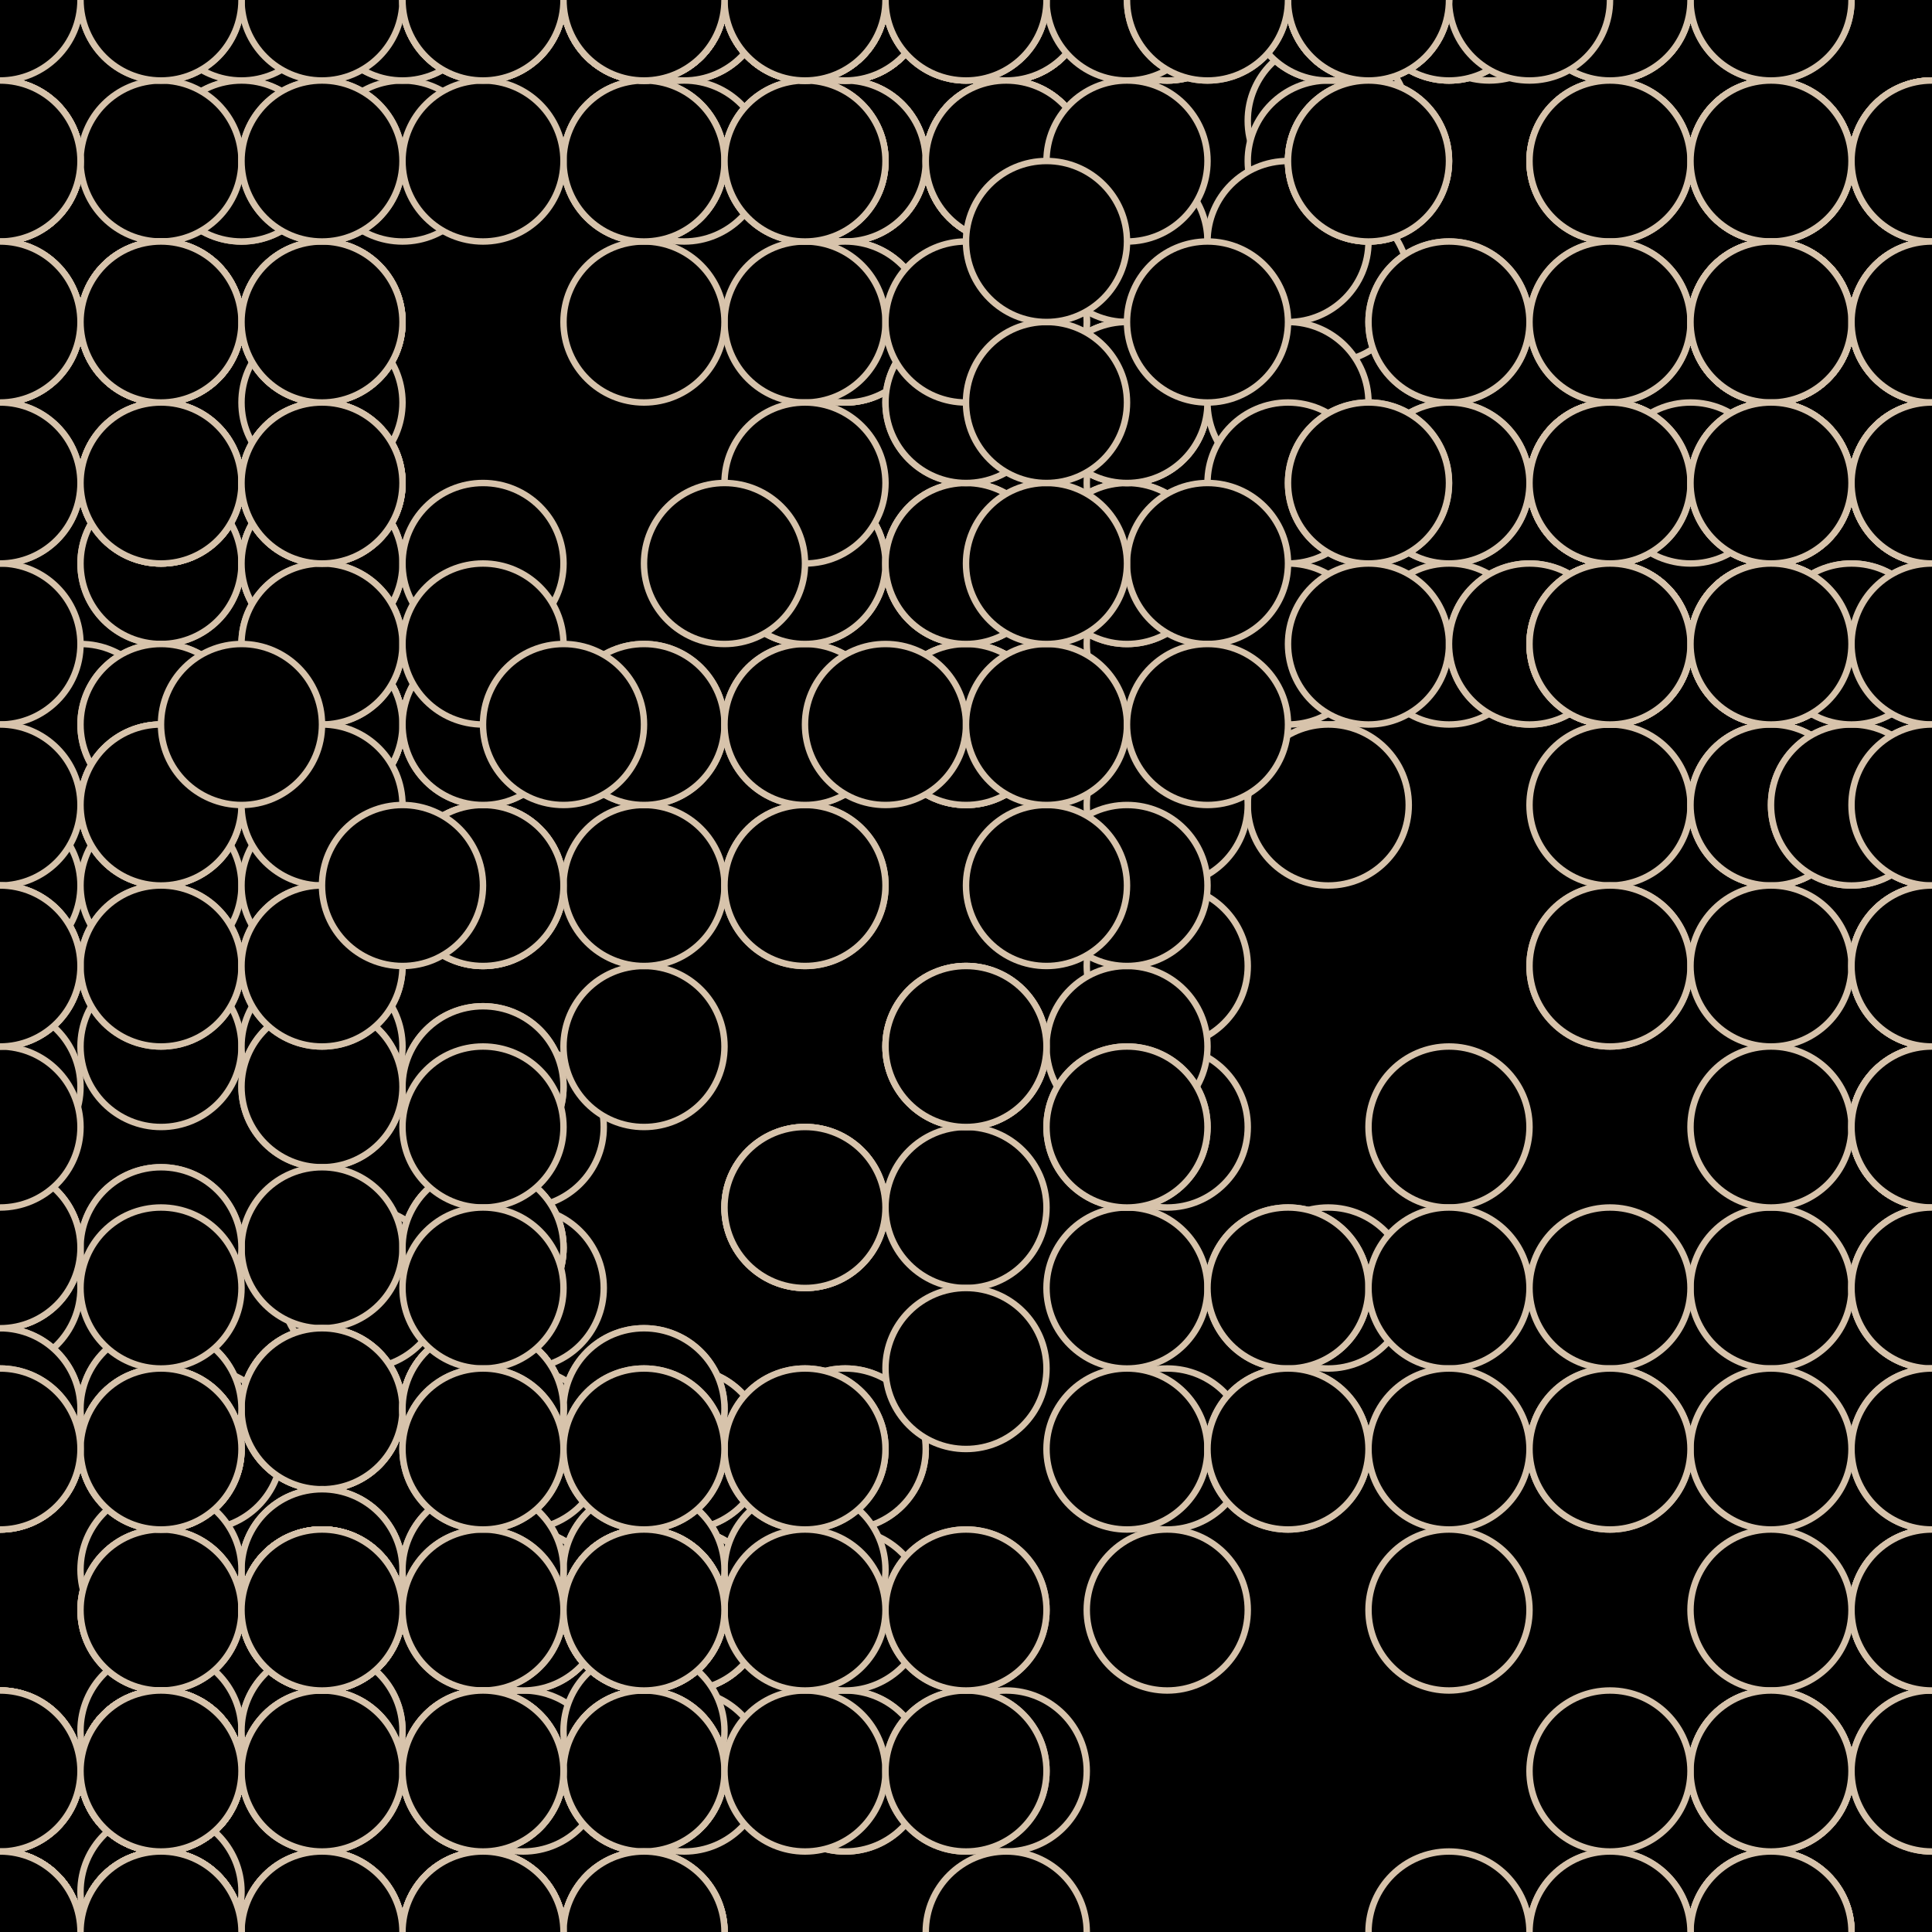 <svg xmlns="http://www.w3.org/2000/svg" height="600" width="600"><rect width="100%" height="100%" fill="hsla(84,23%,79%,0.75)" /><defs>
			    <pattern id="bg" x="0px" y="0px" width="50" height="50" patternUnits="userSpaceOnUse" >
			        <circle id="ptnCircle" cx="25" cy="25" r="25" style="stroke: none; fill: hsla(160,53%,66%,0.25);"/>
			    </pattern>
			 </defs><rect fill="url(#bg)" stroke-width="0" height="600" width="600" y="0" x="0" stroke-linecap="null" stroke-linejoin="null" stroke-dasharray="null" stroke="#000000"/><circle cx="412.5" cy="37.5" r="25" stroke-width="2" stroke="#d7c3ab" style="fill: hsla(3,70%,81%,0.25);"></circle><circle cx="412.5" cy="87.5" r="25" stroke-width="2" stroke="#d7c3ab" style="fill: hsla(3,70%,81%,0.25);"></circle><circle cx="462.5" cy="0" r="25" stroke-width="2" stroke="#d7c3ab" style="fill: hsla(3,70%,81%,0.25);"></circle><circle cx="412.5" cy="0" r="25" stroke-width="2" stroke="#d7c3ab" style="fill: hsla(3,70%,81%,0.25);"></circle><circle cx="412.5" cy="0" r="25" stroke-width="2" stroke="#d7c3ab" style="fill: hsla(3,70%,81%,0.25);"></circle><circle cx="362.5" cy="0" r="25" stroke-width="2" stroke="#d7c3ab" style="fill: hsla(3,70%,81%,0.25);"><animate id="anim[5]" attributeName="cy" values="0;-50" begin="9s;animback[5].end+3s" dur="6s" fill="freeze"/><animate id="animback[5]" attributeName="cy" values="-50;0" begin="anim[5].end+12s" dur="6s" fill="freeze"/></circle><circle cx="312.5" cy="0" r="25" stroke-width="2" stroke="#d7c3ab" style="fill: hsla(3,70%,81%,0.25);"></circle><circle cx="312.5" cy="50" r="25" stroke-width="2" stroke="#d7c3ab" style="fill: hsla(3,70%,81%,0.25);"></circle><circle cx="312.5" cy="0" r="25" stroke-width="2" stroke="#d7c3ab" style="fill: hsla(3,70%,81%,0.25);"></circle><circle cx="312.5" cy="0" r="25" stroke-width="2" stroke="#d7c3ab" style="fill: hsla(3,70%,81%,0.25);"></circle><circle cx="262.5" cy="50" r="25" stroke-width="2" stroke="#d7c3ab" style="fill: hsla(3,70%,81%,0.25);"></circle><circle cx="262.5" cy="100" r="25" stroke-width="2" stroke="#d7c3ab" style="fill: hsla(3,70%,81%,0.25);"></circle><circle cx="262.5" cy="50" r="25" stroke-width="2" stroke="#d7c3ab" style="fill: hsla(3,70%,81%,0.25);"><animate id="anim[12]" attributeName="cx" values="262.5;312.5" begin="3s;animback[12].end+6s" dur="6s" fill="freeze"/><animate id="animback[12]" attributeName="cx" values="312.5;262.5" begin="anim[12].end+6s" dur="6s" fill="freeze"/></circle><circle cx="262.5" cy="50" r="25" stroke-width="2" stroke="#d7c3ab" style="fill: hsla(3,70%,81%,0.25);"><animate id="anim[13]" attributeName="cx" values="262.5;312.5" begin="7s;animback[13].end+9s" dur="6s" fill="freeze"/><animate id="animback[13]" attributeName="cx" values="312.5;262.5" begin="anim[13].end+6s" dur="6s" fill="freeze"/></circle><circle cx="212.5" cy="0" r="25" stroke-width="2" stroke="#d7c3ab" style="fill: hsla(3,70%,81%,0.25);"></circle><circle cx="262.5" cy="0" r="25" stroke-width="2" stroke="#d7c3ab" style="fill: hsla(3,70%,81%,0.25);"></circle><circle cx="262.5" cy="0" r="25" stroke-width="2" stroke="#d7c3ab" style="fill: hsla(3,70%,81%,0.25);"></circle><circle cx="212.5" cy="0" r="25" stroke-width="2" stroke="#d7c3ab" style="fill: hsla(3,70%,81%,0.25);"></circle><circle cx="212.5" cy="0" r="25" stroke-width="2" stroke="#d7c3ab" style="fill: hsla(3,70%,81%,0.25);"></circle><circle cx="262.5" cy="0" r="25" stroke-width="2" stroke="#d7c3ab" style="fill: hsla(3,70%,81%,0.25);"></circle><circle cx="312.5" cy="0" r="25" stroke-width="2" stroke="#d7c3ab" style="fill: hsla(3,70%,81%,0.25);"></circle><circle cx="362.5" cy="0" r="25" stroke-width="2" stroke="#d7c3ab" style="fill: hsla(3,70%,81%,0.25);"><animate id="anim[21]" attributeName="cx" values="362.5;312.5" begin="8s;animback[21].end+15s" dur="6s" fill="freeze"/><animate id="animback[21]" attributeName="cx" values="312.5;362.5" begin="anim[21].end+4s" dur="6s" fill="freeze"/></circle><circle cx="412.5" cy="50" r="25" stroke-width="2" stroke="#d7c3ab" style="fill: hsla(3,70%,81%,0.25);"></circle><circle cx="412.5" cy="0" r="25" stroke-width="2" stroke="#d7c3ab" style="fill: hsla(3,70%,81%,0.25);"><animate id="anim[23]" attributeName="cx" values="412.5;462.5" begin="0s;animback[23].end+9s" dur="6s" fill="freeze"/><animate id="animback[23]" attributeName="cx" values="462.5;412.5" begin="anim[23].end+0s" dur="6s" fill="freeze"/></circle><circle cx="362.5" cy="0" r="25" stroke-width="2" stroke="#d7c3ab" style="fill: hsla(3,70%,81%,0.25);"></circle><circle cx="312.5" cy="50" r="25" stroke-width="2" stroke="#d7c3ab" style="fill: hsla(3,70%,81%,0.25);"></circle><circle cx="262.5" cy="0" r="25" stroke-width="2" stroke="#d7c3ab" style="fill: hsla(3,70%,81%,0.25);"></circle><circle cx="312.5" cy="0" r="25" stroke-width="2" stroke="#d7c3ab" style="fill: hsla(3,70%,81%,0.25);"><animate id="anim[27]" attributeName="cx" values="312.5;262.5" begin="0s;animback[27].end+9s" dur="6s" fill="freeze"/><animate id="animback[27]" attributeName="cx" values="262.5;312.5" begin="anim[27].end+6s" dur="6s" fill="freeze"/></circle><circle cx="312.5" cy="50" r="25" stroke-width="2" stroke="#d7c3ab" style="fill: hsla(3,70%,81%,0.25);"></circle><circle cx="312.5" cy="100" r="25" stroke-width="2" stroke="#d7c3ab" style="fill: hsla(3,70%,81%,0.25);"></circle><circle cx="262.5" cy="50" r="25" stroke-width="2" stroke="#d7c3ab" style="fill: hsla(3,70%,81%,0.25);"></circle><circle cx="312.5" cy="0" r="25" stroke-width="2" stroke="#d7c3ab" style="fill: hsla(3,70%,81%,0.25);"></circle><circle cx="262.5" cy="0" r="25" stroke-width="2" stroke="#d7c3ab" style="fill: hsla(3,70%,81%,0.25);"></circle><circle cx="262.5" cy="0" r="25" stroke-width="2" stroke="#d7c3ab" style="fill: hsla(3,70%,81%,0.25);"></circle><circle cx="212.5" cy="50" r="25" stroke-width="2" stroke="#d7c3ab" style="fill: hsla(3,70%,81%,0.25);"></circle><circle cx="262.5" cy="0" r="25" stroke-width="2" stroke="#d7c3ab" style="fill: hsla(3,70%,81%,0.25);"></circle><circle cx="312.5" cy="50" r="25" stroke-width="2" stroke="#d7c3ab" style="fill: hsla(3,70%,81%,0.25);"></circle><circle cx="262.5" cy="100" r="25" stroke-width="2" stroke="#d7c3ab" style="fill: hsla(3,70%,81%,0.25);"><animate id="anim[37]" attributeName="cy" values="100;150" begin="6s;animback[37].end+9s" dur="6s" fill="freeze"/><animate id="animback[37]" attributeName="cy" values="150;100" begin="anim[37].end+12s" dur="6s" fill="freeze"/></circle><circle cx="312.5" cy="50" r="25" stroke-width="2" stroke="#d7c3ab" style="fill: hsla(3,70%,81%,0.25);"></circle><circle cx="262.5" cy="0" r="25" stroke-width="2" stroke="#d7c3ab" style="fill: hsla(3,70%,81%,0.25);"></circle><circle cx="262.5" cy="0" r="25" stroke-width="2" stroke="#d7c3ab" style="fill: hsla(3,70%,81%,0.25);"></circle><circle cx="312.5" cy="50" r="25" stroke-width="2" stroke="#d7c3ab" style="fill: hsla(3,70%,81%,0.25);"><animate id="anim[41]" attributeName="cy" values="50;100" begin="6s;animback[41].end+3s" dur="6s" fill="freeze"/><animate id="animback[41]" attributeName="cy" values="100;50" begin="anim[41].end+15s" dur="6s" fill="freeze"/></circle><circle cx="312.5" cy="100" r="25" stroke-width="2" stroke="#d7c3ab" style="fill: hsla(3,70%,81%,0.25);"></circle><circle cx="262.5" cy="100" r="25" stroke-width="2" stroke="#d7c3ab" style="fill: hsla(3,70%,81%,0.25);"></circle><circle cx="312.5" cy="100" r="25" stroke-width="2" stroke="#d7c3ab" style="fill: hsla(3,70%,81%,0.25);"></circle><circle cx="362.5" cy="150" r="25" stroke-width="2" stroke="#d7c3ab" style="fill: hsla(3,70%,81%,0.25);"></circle><circle cx="362.5" cy="200" r="25" stroke-width="2" stroke="#d7c3ab" style="fill: hsla(3,70%,81%,0.25);"></circle><circle cx="412.5" cy="200" r="25" stroke-width="2" stroke="#d7c3ab" style="fill: hsla(3,70%,81%,0.25);"><animate id="anim[47]" attributeName="cx" values="412.5;362.5" begin="8s;animback[47].end+7s" dur="6s" fill="freeze"/><animate id="animback[47]" attributeName="cx" values="362.5;412.5" begin="anim[47].end+12s" dur="6s" fill="freeze"/></circle><circle cx="412.5" cy="250" r="25" stroke-width="2" stroke="#d7c3ab" style="fill: hsla(3,70%,81%,0.25);"></circle><circle cx="362.5" cy="250" r="25" stroke-width="2" stroke="#d7c3ab" style="fill: hsla(3,70%,81%,0.25);"></circle><circle cx="362.5" cy="300" r="25" stroke-width="2" stroke="#d7c3ab" style="fill: hsla(3,70%,81%,0.25);"><animate id="anim[50]" attributeName="cy" values="300;350" begin="5s;animback[50].end+5s" dur="6s" fill="freeze"/><animate id="animback[50]" attributeName="cy" values="350;300" begin="anim[50].end+10s" dur="6s" fill="freeze"/></circle><circle cx="362.5" cy="350" r="25" stroke-width="2" stroke="#d7c3ab" style="fill: hsla(3,70%,81%,0.25);"></circle><circle cx="412.5" cy="400" r="25" stroke-width="2" stroke="#d7c3ab" style="fill: hsla(3,70%,81%,0.25);"></circle><circle cx="362.5" cy="450" r="25" stroke-width="2" stroke="#d7c3ab" style="fill: hsla(3,70%,81%,0.25);"></circle><circle cx="362.5" cy="500" r="25" stroke-width="2" stroke="#d7c3ab" style="fill: hsla(3,70%,81%,0.25);"></circle><circle cx="312.5" cy="550" r="25" stroke-width="2" stroke="#d7c3ab" style="fill: hsla(3,70%,81%,0.25);"></circle><circle cx="262.5" cy="550" r="25" stroke-width="2" stroke="#d7c3ab" style="fill: hsla(3,70%,81%,0.25);"></circle><circle cx="312.5" cy="600" r="25" stroke-width="2" stroke="#d7c3ab" style="fill: hsla(3,70%,81%,0.25);"><animate id="anim[57]" attributeName="cx" values="312.5;262.5" begin="1s;animback[57].end+1s" dur="6s" fill="freeze"/><animate id="animback[57]" attributeName="cx" values="262.5;312.5" begin="anim[57].end+14s" dur="6s" fill="freeze"/></circle><circle cx="262.5" cy="550" r="25" stroke-width="2" stroke="#d7c3ab" style="fill: hsla(3,70%,81%,0.25);"><animate id="anim[58]" attributeName="cy" values="550;600" begin="0s;animback[58].end+9s" dur="6s" fill="freeze"/><animate id="animback[58]" attributeName="cy" values="600;550" begin="anim[58].end+1s" dur="6s" fill="freeze"/></circle><circle cx="262.5" cy="500" r="25" stroke-width="2" stroke="#d7c3ab" style="fill: hsla(3,70%,81%,0.25);"></circle><circle cx="262.5" cy="450" r="25" stroke-width="2" stroke="#d7c3ab" style="fill: hsla(3,70%,81%,0.25);"><animate id="anim[60]" attributeName="cy" values="450;400" begin="10s;animback[60].end+8s" dur="6s" fill="freeze"/><animate id="animback[60]" attributeName="cy" values="400;450" begin="anim[60].end+6s" dur="6s" fill="freeze"/></circle><circle cx="262.5" cy="450" r="25" stroke-width="2" stroke="#d7c3ab" style="fill: hsla(3,70%,81%,0.25);"></circle><circle cx="212.5" cy="500" r="25" stroke-width="2" stroke="#d7c3ab" style="fill: hsla(3,70%,81%,0.25);"></circle><circle cx="162.5" cy="500" r="25" stroke-width="2" stroke="#d7c3ab" style="fill: hsla(3,70%,81%,0.25);"></circle><circle cx="212.5" cy="500" r="25" stroke-width="2" stroke="#d7c3ab" style="fill: hsla(3,70%,81%,0.25);"></circle><circle cx="212.5" cy="450" r="25" stroke-width="2" stroke="#d7c3ab" style="fill: hsla(3,70%,81%,0.25);"></circle><circle cx="162.5" cy="450" r="25" stroke-width="2" stroke="#d7c3ab" style="fill: hsla(3,70%,81%,0.25);"></circle><circle cx="162.5" cy="500" r="25" stroke-width="2" stroke="#d7c3ab" style="fill: hsla(3,70%,81%,0.25);"></circle><circle cx="212.5" cy="550" r="25" stroke-width="2" stroke="#d7c3ab" style="fill: hsla(3,70%,81%,0.25);"><animate id="anim[68]" attributeName="cy" values="550;600" begin="8s;animback[68].end+10s" dur="6s" fill="freeze"/><animate id="animback[68]" attributeName="cy" values="600;550" begin="anim[68].end+4s" dur="6s" fill="freeze"/></circle><circle cx="212.5" cy="500" r="25" stroke-width="2" stroke="#d7c3ab" style="fill: hsla(3,70%,81%,0.25);"></circle><circle cx="212.5" cy="500" r="25" stroke-width="2" stroke="#d7c3ab" style="fill: hsla(3,70%,81%,0.25);"></circle><circle cx="212.5" cy="500" r="25" stroke-width="2" stroke="#d7c3ab" style="fill: hsla(3,70%,81%,0.25);"></circle><circle cx="162.5" cy="550" r="25" stroke-width="2" stroke="#d7c3ab" style="fill: hsla(3,70%,81%,0.25);"></circle><circle cx="162.5" cy="500" r="25" stroke-width="2" stroke="#d7c3ab" style="fill: hsla(3,70%,81%,0.25);"></circle><circle cx="212.5" cy="450" r="25" stroke-width="2" stroke="#d7c3ab" style="fill: hsla(3,70%,81%,0.25);"></circle><circle cx="162.5" cy="400" r="25" stroke-width="2" stroke="#d7c3ab" style="fill: hsla(3,70%,81%,0.25);"></circle><circle cx="162.5" cy="350" r="25" stroke-width="2" stroke="#d7c3ab" style="fill: hsla(3,70%,81%,0.25);"></circle><circle cx="112.5" cy="400" r="25" stroke-width="2" stroke="#d7c3ab" style="fill: hsla(3,70%,81%,0.25);"></circle><circle cx="62.5" cy="450" r="25" stroke-width="2" stroke="#d7c3ab" style="fill: hsla(3,70%,81%,0.25);"><animate id="anim[78]" attributeName="cx" values="62.5;112.5" begin="5s;animback[78].end+10s" dur="6s" fill="freeze"/><animate id="animback[78]" attributeName="cx" values="112.5;62.5" begin="anim[78].end+14s" dur="6s" fill="freeze"/></circle><circle cx="0" cy="450" r="25" stroke-width="2" stroke="#d7c3ab" style="fill: hsla(3,70%,81%,0.25);"></circle><circle cx="0" cy="400" r="25" stroke-width="2" stroke="#d7c3ab" style="fill: hsla(3,70%,81%,0.25);"></circle><circle cx="0" cy="450" r="25" stroke-width="2" stroke="#d7c3ab" style="fill: hsla(3,70%,81%,0.25);"></circle><circle cx="25" cy="225" r="25" stroke-width="2" stroke="#d7c3ab" style="fill: hsla(33,35%,76%,0.25);"></circle><circle cx="0" cy="275" r="25" stroke-width="2" stroke="#d7c3ab" style="fill: hsla(33,35%,76%,0.25);"></circle><circle cx="50" cy="275" r="25" stroke-width="2" stroke="#d7c3ab" style="fill: hsla(33,35%,76%,0.25);"></circle><circle cx="50" cy="325" r="25" stroke-width="2" stroke="#d7c3ab" style="fill: hsla(33,35%,76%,0.25);"></circle><circle cx="100" cy="325" r="25" stroke-width="2" stroke="#d7c3ab" style="fill: hsla(33,35%,76%,0.25);"><animate id="anim[86]" attributeName="cx" values="100;50" begin="9s;animback[86].end+8s" dur="6s" fill="freeze"/><animate id="animback[86]" attributeName="cx" values="50;100" begin="anim[86].end+10s" dur="6s" fill="freeze"/></circle><circle cx="150" cy="275" r="25" stroke-width="2" stroke="#d7c3ab" style="fill: hsla(33,35%,76%,0.25);"></circle><circle cx="200" cy="325" r="25" stroke-width="2" stroke="#d7c3ab" style="fill: hsla(33,35%,76%,0.25);"></circle><circle cx="200" cy="275" r="25" stroke-width="2" stroke="#d7c3ab" style="fill: hsla(33,35%,76%,0.25);"></circle><circle cx="200" cy="225" r="25" stroke-width="2" stroke="#d7c3ab" style="fill: hsla(33,35%,76%,0.25);"></circle><circle cx="150" cy="275" r="25" stroke-width="2" stroke="#d7c3ab" style="fill: hsla(33,35%,76%,0.25);"><animate id="anim[91]" attributeName="cx" values="150;100" begin="10s;animback[91].end+1s" dur="6s" fill="freeze"/><animate id="animback[91]" attributeName="cx" values="100;150" begin="anim[91].end+5s" dur="6s" fill="freeze"/></circle><circle cx="100" cy="225" r="25" stroke-width="2" stroke="#d7c3ab" style="fill: hsla(33,35%,76%,0.25);"></circle><circle cx="50" cy="175" r="25" stroke-width="2" stroke="#d7c3ab" style="fill: hsla(33,35%,76%,0.25);"></circle><circle cx="50" cy="175" r="25" stroke-width="2" stroke="#d7c3ab" style="fill: hsla(33,35%,76%,0.25);"></circle><circle cx="100" cy="125" r="25" stroke-width="2" stroke="#d7c3ab" style="fill: hsla(33,35%,76%,0.25);"></circle><circle cx="100" cy="175" r="25" stroke-width="2" stroke="#d7c3ab" style="fill: hsla(33,35%,76%,0.25);"></circle><circle cx="100" cy="225" r="25" stroke-width="2" stroke="#d7c3ab" style="fill: hsla(33,35%,76%,0.25);"></circle><circle cx="100" cy="225" r="25" stroke-width="2" stroke="#d7c3ab" style="fill: hsla(33,35%,76%,0.25);"></circle><circle cx="100" cy="275" r="25" stroke-width="2" stroke="#d7c3ab" style="fill: hsla(33,35%,76%,0.25);"></circle><circle cx="50" cy="225" r="25" stroke-width="2" stroke="#d7c3ab" style="fill: hsla(33,35%,76%,0.25);"></circle><circle cx="100" cy="225" r="25" stroke-width="2" stroke="#d7c3ab" style="fill: hsla(33,35%,76%,0.25);"></circle><circle cx="100" cy="225" r="25" stroke-width="2" stroke="#d7c3ab" style="fill: hsla(33,35%,76%,0.25);"></circle><circle cx="150" cy="275" r="25" stroke-width="2" stroke="#d7c3ab" style="fill: hsla(33,35%,76%,0.25);"></circle><circle cx="150" cy="225" r="25" stroke-width="2" stroke="#d7c3ab" style="fill: hsla(33,35%,76%,0.25);"></circle><circle cx="100" cy="225" r="25" stroke-width="2" stroke="#d7c3ab" style="fill: hsla(33,35%,76%,0.25);"></circle><circle cx="100" cy="175" r="25" stroke-width="2" stroke="#d7c3ab" style="fill: hsla(33,35%,76%,0.25);"></circle><circle cx="50" cy="225" r="25" stroke-width="2" stroke="#d7c3ab" style="fill: hsla(33,35%,76%,0.25);"></circle><circle cx="100" cy="175" r="25" stroke-width="2" stroke="#d7c3ab" style="fill: hsla(33,35%,76%,0.25);"></circle><circle cx="150" cy="175" r="25" stroke-width="2" stroke="#d7c3ab" style="fill: hsla(33,35%,76%,0.25);"></circle><circle cx="150" cy="225" r="25" stroke-width="2" stroke="#d7c3ab" style="fill: hsla(33,35%,76%,0.25);"></circle><circle cx="200" cy="225" r="25" stroke-width="2" stroke="#d7c3ab" style="fill: hsla(33,35%,76%,0.25);"></circle><circle cx="250" cy="175" r="25" stroke-width="2" stroke="#d7c3ab" style="fill: hsla(33,35%,76%,0.25);"></circle><circle cx="250" cy="225" r="25" stroke-width="2" stroke="#d7c3ab" style="fill: hsla(33,35%,76%,0.25);"><animate id="anim[113]" attributeName="cx" values="250;200" begin="6s;animback[113].end+9s" dur="6s" fill="freeze"/><animate id="animback[113]" attributeName="cx" values="200;250" begin="anim[113].end+13s" dur="6s" fill="freeze"/></circle><circle cx="250" cy="275" r="25" stroke-width="2" stroke="#d7c3ab" style="fill: hsla(33,35%,76%,0.25);"></circle><circle cx="300" cy="325" r="25" stroke-width="2" stroke="#d7c3ab" style="fill: hsla(33,35%,76%,0.25);"></circle><circle cx="300" cy="375" r="25" stroke-width="2" stroke="#d7c3ab" style="fill: hsla(33,35%,76%,0.25);"></circle><circle cx="350" cy="325" r="25" stroke-width="2" stroke="#d7c3ab" style="fill: hsla(33,35%,76%,0.25);"></circle><circle cx="350" cy="275" r="25" stroke-width="2" stroke="#d7c3ab" style="fill: hsla(33,35%,76%,0.25);"></circle><circle cx="300" cy="325" r="25" stroke-width="2" stroke="#d7c3ab" style="fill: hsla(33,35%,76%,0.25);"></circle><circle cx="250" cy="375" r="25" stroke-width="2" stroke="#d7c3ab" style="fill: hsla(33,35%,76%,0.25);"></circle><circle cx="300" cy="425" r="25" stroke-width="2" stroke="#d7c3ab" style="fill: hsla(33,35%,76%,0.25);"></circle><circle cx="250" cy="375" r="25" stroke-width="2" stroke="#d7c3ab" style="fill: hsla(33,35%,76%,0.25);"></circle><circle cx="250" cy="375" r="25" stroke-width="2" stroke="#d7c3ab" style="fill: hsla(33,35%,76%,0.25);"><animate id="anim[123]" attributeName="cx" values="250;200" begin="0s;animback[123].end+7s" dur="6s" fill="freeze"/><animate id="animback[123]" attributeName="cx" values="200;250" begin="anim[123].end+9s" dur="6s" fill="freeze"/></circle><circle cx="300" cy="325" r="25" stroke-width="2" stroke="#d7c3ab" style="fill: hsla(33,35%,76%,0.25);"></circle><circle cx="250" cy="275" r="25" stroke-width="2" stroke="#d7c3ab" style="fill: hsla(33,35%,76%,0.25);"><animate id="anim[125]" attributeName="cy" values="275;325" begin="10s;animback[125].end+1s" dur="6s" fill="freeze"/><animate id="animback[125]" attributeName="cy" values="325;275" begin="anim[125].end+14s" dur="6s" fill="freeze"/></circle><circle cx="300" cy="225" r="25" stroke-width="2" stroke="#d7c3ab" style="fill: hsla(33,35%,76%,0.25);"></circle><circle cx="250" cy="175" r="25" stroke-width="2" stroke="#d7c3ab" style="fill: hsla(33,35%,76%,0.25);"></circle><circle cx="300" cy="225" r="25" stroke-width="2" stroke="#d7c3ab" style="fill: hsla(33,35%,76%,0.25);"></circle><circle cx="350" cy="175" r="25" stroke-width="2" stroke="#d7c3ab" style="fill: hsla(33,35%,76%,0.25);"><animate id="anim[129]" attributeName="cy" values="175;225" begin="8s;animback[129].end+5s" dur="6s" fill="freeze"/><animate id="animback[129]" attributeName="cy" values="225;175" begin="anim[129].end+9s" dur="6s" fill="freeze"/></circle><circle cx="150" cy="337.5" r="25" stroke-width="2" stroke="#d7c3ab" style="fill: hsla(351,85%,74%,0.25);"></circle><circle cx="150" cy="337.5" r="25" stroke-width="2" stroke="#d7c3ab" style="fill: hsla(351,85%,74%,0.25);"><animate id="anim[131]" attributeName="cy" values="337.5;287.5" begin="5s;animback[131].end+3s" dur="6s" fill="freeze"/><animate id="animback[131]" attributeName="cy" values="287.5;337.5" begin="anim[131].end+14s" dur="6s" fill="freeze"/></circle><circle cx="150" cy="387.5" r="25" stroke-width="2" stroke="#d7c3ab" style="fill: hsla(351,85%,74%,0.25);"></circle><circle cx="200" cy="437.5" r="25" stroke-width="2" stroke="#d7c3ab" style="fill: hsla(351,85%,74%,0.25);"></circle><circle cx="200" cy="487.5" r="25" stroke-width="2" stroke="#d7c3ab" style="fill: hsla(351,85%,74%,0.25);"></circle><circle cx="250" cy="487.5" r="25" stroke-width="2" stroke="#d7c3ab" style="fill: hsla(351,85%,74%,0.25);"></circle><circle cx="200" cy="487.5" r="25" stroke-width="2" stroke="#d7c3ab" style="fill: hsla(351,85%,74%,0.25);"></circle><circle cx="200" cy="537.5" r="25" stroke-width="2" stroke="#d7c3ab" style="fill: hsla(351,85%,74%,0.25);"></circle><circle cx="150" cy="487.5" r="25" stroke-width="2" stroke="#d7c3ab" style="fill: hsla(351,85%,74%,0.25);"></circle><circle cx="200" cy="437.5" r="25" stroke-width="2" stroke="#d7c3ab" style="fill: hsla(351,85%,74%,0.25);"></circle><circle cx="150" cy="487.5" r="25" stroke-width="2" stroke="#d7c3ab" style="fill: hsla(351,85%,74%,0.25);"></circle><circle cx="100" cy="437.5" r="25" stroke-width="2" stroke="#d7c3ab" style="fill: hsla(351,85%,74%,0.25);"></circle><circle cx="150" cy="437.5" r="25" stroke-width="2" stroke="#d7c3ab" style="fill: hsla(351,85%,74%,0.25);"></circle><circle cx="150" cy="387.5" r="25" stroke-width="2" stroke="#d7c3ab" style="fill: hsla(351,85%,74%,0.25);"></circle><circle cx="100" cy="337.5" r="25" stroke-width="2" stroke="#d7c3ab" style="fill: hsla(351,85%,74%,0.25);"></circle><circle cx="100" cy="337.5" r="25" stroke-width="2" stroke="#d7c3ab" style="fill: hsla(351,85%,74%,0.25);"></circle><circle cx="100" cy="387.5" r="25" stroke-width="2" stroke="#d7c3ab" style="fill: hsla(351,85%,74%,0.25);"></circle><circle cx="100" cy="437.5" r="25" stroke-width="2" stroke="#d7c3ab" style="fill: hsla(351,85%,74%,0.25);"><animate id="anim[147]" attributeName="cx" values="100;150" begin="7s;animback[147].end+5s" dur="6s" fill="freeze"/><animate id="animback[147]" attributeName="cx" values="150;100" begin="anim[147].end+4s" dur="6s" fill="freeze"/></circle><circle cx="50" cy="387.5" r="25" stroke-width="2" stroke="#d7c3ab" style="fill: hsla(351,85%,74%,0.25);"></circle><circle cx="0" cy="337.5" r="25" stroke-width="2" stroke="#d7c3ab" style="fill: hsla(351,85%,74%,0.25);"></circle><circle cx="0" cy="387.5" r="25" stroke-width="2" stroke="#d7c3ab" style="fill: hsla(351,85%,74%,0.25);"></circle><circle cx="0" cy="437.5" r="25" stroke-width="2" stroke="#d7c3ab" style="fill: hsla(351,85%,74%,0.25);"></circle><circle cx="0" cy="437.5" r="25" stroke-width="2" stroke="#d7c3ab" style="fill: hsla(351,85%,74%,0.25);"></circle><circle cx="0" cy="387.5" r="25" stroke-width="2" stroke="#d7c3ab" style="fill: hsla(351,85%,74%,0.25);"></circle><circle cx="50" cy="387.5" r="25" stroke-width="2" stroke="#d7c3ab" style="fill: hsla(351,85%,74%,0.25);"></circle><circle cx="100" cy="437.5" r="25" stroke-width="2" stroke="#d7c3ab" style="fill: hsla(351,85%,74%,0.25);"></circle><circle cx="100" cy="487.5" r="25" stroke-width="2" stroke="#d7c3ab" style="fill: hsla(351,85%,74%,0.25);"></circle><circle cx="100" cy="437.5" r="25" stroke-width="2" stroke="#d7c3ab" style="fill: hsla(351,85%,74%,0.25);"></circle><circle cx="150" cy="387.5" r="25" stroke-width="2" stroke="#d7c3ab" style="fill: hsla(351,85%,74%,0.25);"></circle><circle cx="150" cy="437.5" r="25" stroke-width="2" stroke="#d7c3ab" style="fill: hsla(351,85%,74%,0.25);"></circle><circle cx="100" cy="487.5" r="25" stroke-width="2" stroke="#d7c3ab" style="fill: hsla(351,85%,74%,0.25);"></circle><circle cx="150" cy="437.5" r="25" stroke-width="2" stroke="#d7c3ab" style="fill: hsla(351,85%,74%,0.25);"><animate id="anim[161]" attributeName="cx" values="150;200" begin="9s;animback[161].end+8s" dur="6s" fill="freeze"/><animate id="animback[161]" attributeName="cx" values="200;150" begin="anim[161].end+5s" dur="6s" fill="freeze"/></circle><circle cx="150" cy="437.5" r="25" stroke-width="2" stroke="#d7c3ab" style="fill: hsla(351,85%,74%,0.25);"></circle><circle cx="150" cy="437.5" r="25" stroke-width="2" stroke="#d7c3ab" style="fill: hsla(351,85%,74%,0.25);"></circle><circle cx="100" cy="487.5" r="25" stroke-width="2" stroke="#d7c3ab" style="fill: hsla(351,85%,74%,0.25);"></circle><circle cx="50" cy="437.5" r="25" stroke-width="2" stroke="#d7c3ab" style="fill: hsla(351,85%,74%,0.25);"></circle><circle cx="0" cy="387.5" r="25" stroke-width="2" stroke="#d7c3ab" style="fill: hsla(351,85%,74%,0.25);"></circle><circle cx="50" cy="437.5" r="25" stroke-width="2" stroke="#d7c3ab" style="fill: hsla(351,85%,74%,0.25);"></circle><circle cx="50" cy="487.5" r="25" stroke-width="2" stroke="#d7c3ab" style="fill: hsla(351,85%,74%,0.25);"></circle><circle cx="50" cy="537.5" r="25" stroke-width="2" stroke="#d7c3ab" style="fill: hsla(351,85%,74%,0.25);"><animate id="anim[169]" attributeName="cx" values="50;100" begin="6s;animback[169].end+12s" dur="6s" fill="freeze"/><animate id="animback[169]" attributeName="cx" values="100;50" begin="anim[169].end+6s" dur="6s" fill="freeze"/></circle><circle cx="100" cy="537.5" r="25" stroke-width="2" stroke="#d7c3ab" style="fill: hsla(351,85%,74%,0.25);"></circle><circle cx="100" cy="537.5" r="25" stroke-width="2" stroke="#d7c3ab" style="fill: hsla(351,85%,74%,0.25);"></circle><circle cx="50" cy="587.5" r="25" stroke-width="2" stroke="#d7c3ab" style="fill: hsla(351,85%,74%,0.25);"><animate id="anim[172]" attributeName="cx" values="50;100" begin="9s;animback[172].end+10s" dur="6s" fill="freeze"/><animate id="animback[172]" attributeName="cx" values="100;50" begin="anim[172].end+15s" dur="6s" fill="freeze"/></circle><circle cx="0" cy="600" r="25" stroke-width="2" stroke="#d7c3ab" style="fill: hsla(351,85%,74%,0.25);"></circle><circle cx="50" cy="600" r="25" stroke-width="2" stroke="#d7c3ab" style="fill: hsla(351,85%,74%,0.25);"></circle><circle cx="50" cy="550" r="25" stroke-width="2" stroke="#d7c3ab" style="fill: hsla(351,85%,74%,0.25);"></circle><circle cx="100" cy="500" r="25" stroke-width="2" stroke="#d7c3ab" style="fill: hsla(351,85%,74%,0.25);"></circle><circle cx="50" cy="550" r="25" stroke-width="2" stroke="#d7c3ab" style="fill: hsla(351,85%,74%,0.25);"></circle><circle cx="50" cy="600" r="25" stroke-width="2" stroke="#d7c3ab" style="fill: hsla(351,85%,74%,0.25);"><animate id="anim[178]" attributeName="cy" values="600;650" begin="9s;animback[178].end+12s" dur="6s" fill="freeze"/><animate id="animback[178]" attributeName="cy" values="650;600" begin="anim[178].end+3s" dur="6s" fill="freeze"/></circle><circle cx="100" cy="600" r="25" stroke-width="2" stroke="#d7c3ab" style="fill: hsla(351,85%,74%,0.25);"></circle><circle cx="100" cy="600" r="25" stroke-width="2" stroke="#d7c3ab" style="fill: hsla(351,85%,74%,0.25);"></circle><circle cx="150" cy="600" r="25" stroke-width="2" stroke="#d7c3ab" style="fill: hsla(351,85%,74%,0.25);"></circle><circle cx="150" cy="600" r="25" stroke-width="2" stroke="#d7c3ab" style="fill: hsla(351,85%,74%,0.25);"></circle><circle cx="200" cy="550" r="25" stroke-width="2" stroke="#d7c3ab" style="fill: hsla(351,85%,74%,0.25);"></circle><circle cx="150" cy="600" r="25" stroke-width="2" stroke="#d7c3ab" style="fill: hsla(351,85%,74%,0.25);"></circle><circle cx="200" cy="600" r="25" stroke-width="2" stroke="#d7c3ab" style="fill: hsla(351,85%,74%,0.25);"></circle><circle cx="200" cy="600" r="25" stroke-width="2" stroke="#d7c3ab" style="fill: hsla(351,85%,74%,0.25);"></circle><circle cx="200" cy="550" r="25" stroke-width="2" stroke="#d7c3ab" style="fill: hsla(351,85%,74%,0.25);"><animate id="anim[187]" attributeName="cy" values="550;500" begin="1s;animback[187].end+0s" dur="6s" fill="freeze"/><animate id="animback[187]" attributeName="cy" values="500;550" begin="anim[187].end+2s" dur="6s" fill="freeze"/></circle><circle cx="200" cy="550" r="25" stroke-width="2" stroke="#d7c3ab" style="fill: hsla(351,85%,74%,0.25);"></circle><circle cx="150" cy="500" r="25" stroke-width="2" stroke="#d7c3ab" style="fill: hsla(351,85%,74%,0.25);"><animate id="anim[189]" attributeName="cx" values="150;200" begin="5s;animback[189].end+1s" dur="6s" fill="freeze"/><animate id="animback[189]" attributeName="cx" values="200;150" begin="anim[189].end+14s" dur="6s" fill="freeze"/></circle><circle cx="200" cy="500" r="25" stroke-width="2" stroke="#d7c3ab" style="fill: hsla(351,85%,74%,0.25);"></circle><circle cx="150" cy="450" r="25" stroke-width="2" stroke="#d7c3ab" style="fill: hsla(351,85%,74%,0.25);"></circle><circle cx="200" cy="500" r="25" stroke-width="2" stroke="#d7c3ab" style="fill: hsla(351,85%,74%,0.25);"></circle><circle cx="250" cy="450" r="25" stroke-width="2" stroke="#d7c3ab" style="fill: hsla(351,85%,74%,0.25);"><animate id="anim[193]" attributeName="cx" values="250;200" begin="2s;animback[193].end+12s" dur="6s" fill="freeze"/><animate id="animback[193]" attributeName="cx" values="200;250" begin="anim[193].end+2s" dur="6s" fill="freeze"/></circle><circle cx="250" cy="450" r="25" stroke-width="2" stroke="#d7c3ab" style="fill: hsla(351,85%,74%,0.25);"></circle><circle cx="50" cy="550" r="25" stroke-width="2" stroke="#d7c3ab" style="fill: hsla(351,85%,74%,0.25);"></circle><circle cx="50" cy="500" r="25" stroke-width="2" stroke="#d7c3ab" style="fill: hsla(351,85%,74%,0.25);"></circle><circle cx="50" cy="450" r="25" stroke-width="2" stroke="#d7c3ab" style="fill: hsla(351,85%,74%,0.25);"></circle><circle cx="50" cy="500" r="25" stroke-width="2" stroke="#d7c3ab" style="fill: hsla(351,85%,74%,0.25);"><animate id="anim[198]" attributeName="cx" values="50;100" begin="2s;animback[198].end+10s" dur="6s" fill="freeze"/><animate id="animback[198]" attributeName="cx" values="100;50" begin="anim[198].end+6s" dur="6s" fill="freeze"/></circle><circle cx="50" cy="500" r="25" stroke-width="2" stroke="#d7c3ab" style="fill: hsla(351,85%,74%,0.25);"><animate id="anim[199]" attributeName="cx" values="50;0" begin="4s;animback[199].end+15s" dur="6s" fill="freeze"/><animate id="animback[199]" attributeName="cx" values="0;50" begin="anim[199].end+7s" dur="6s" fill="freeze"/></circle><circle cx="50" cy="450" r="25" stroke-width="2" stroke="#d7c3ab" style="fill: hsla(351,85%,74%,0.25);"></circle><circle cx="100" cy="500" r="25" stroke-width="2" stroke="#d7c3ab" style="fill: hsla(351,85%,74%,0.25);"></circle><circle cx="50" cy="550" r="25" stroke-width="2" stroke="#d7c3ab" style="fill: hsla(351,85%,74%,0.25);"><animate id="anim[202]" attributeName="cy" values="550;500" begin="0s;animback[202].end+6s" dur="6s" fill="freeze"/><animate id="animback[202]" attributeName="cy" values="500;550" begin="anim[202].end+8s" dur="6s" fill="freeze"/></circle><circle cx="100" cy="550" r="25" stroke-width="2" stroke="#d7c3ab" style="fill: hsla(351,85%,74%,0.25);"></circle><circle cx="100" cy="550" r="25" stroke-width="2" stroke="#d7c3ab" style="fill: hsla(351,85%,74%,0.25);"><animate id="anim[204]" attributeName="cy" values="550;500" begin="0s;animback[204].end+13s" dur="6s" fill="freeze"/><animate id="animback[204]" attributeName="cy" values="500;550" begin="anim[204].end+1s" dur="6s" fill="freeze"/></circle><circle cx="50" cy="600" r="25" stroke-width="2" stroke="#d7c3ab" style="fill: hsla(351,85%,74%,0.25);"></circle><circle cx="0" cy="600" r="25" stroke-width="2" stroke="#d7c3ab" style="fill: hsla(351,85%,74%,0.25);"></circle><circle cx="50" cy="550" r="25" stroke-width="2" stroke="#d7c3ab" style="fill: hsla(351,85%,74%,0.25);"><animate id="anim[207]" attributeName="cy" values="550;500" begin="3s;animback[207].end+6s" dur="6s" fill="freeze"/><animate id="animback[207]" attributeName="cy" values="500;550" begin="anim[207].end+8s" dur="6s" fill="freeze"/></circle><circle cx="50" cy="600" r="25" stroke-width="2" stroke="#d7c3ab" style="fill: hsla(351,85%,74%,0.25);"></circle><circle cx="50" cy="600" r="25" stroke-width="2" stroke="#d7c3ab" style="fill: hsla(351,85%,74%,0.25);"><animate id="anim[209]" attributeName="cx" values="50;100" begin="1s;animback[209].end+10s" dur="6s" fill="freeze"/><animate id="animback[209]" attributeName="cx" values="100;50" begin="anim[209].end+10s" dur="6s" fill="freeze"/></circle><circle cx="0" cy="600" r="25" stroke-width="2" stroke="#d7c3ab" style="fill: hsla(351,85%,74%,0.25);"></circle><circle cx="0" cy="600" r="25" stroke-width="2" stroke="#d7c3ab" style="fill: hsla(351,85%,74%,0.25);"></circle><circle cx="0" cy="600" r="25" stroke-width="2" stroke="#d7c3ab" style="fill: hsla(351,85%,74%,0.25);"></circle><circle cx="50" cy="600" r="25" stroke-width="2" stroke="#d7c3ab" style="fill: hsla(351,85%,74%,0.25);"><animate id="anim[213]" attributeName="cx" values="50;100" begin="4s;animback[213].end+1s" dur="6s" fill="freeze"/><animate id="animback[213]" attributeName="cx" values="100;50" begin="anim[213].end+13s" dur="6s" fill="freeze"/></circle><circle cx="0" cy="550" r="25" stroke-width="2" stroke="#d7c3ab" style="fill: hsla(351,85%,74%,0.25);"></circle><circle cx="50" cy="550" r="25" stroke-width="2" stroke="#d7c3ab" style="fill: hsla(351,85%,74%,0.25);"></circle><circle cx="100" cy="500" r="25" stroke-width="2" stroke="#d7c3ab" style="fill: hsla(351,85%,74%,0.25);"><animate id="anim[216]" attributeName="cy" values="500;550" begin="8s;animback[216].end+3s" dur="6s" fill="freeze"/><animate id="animback[216]" attributeName="cy" values="550;500" begin="anim[216].end+6s" dur="6s" fill="freeze"/></circle><circle cx="100" cy="500" r="25" stroke-width="2" stroke="#d7c3ab" style="fill: hsla(351,85%,74%,0.25);"></circle><circle cx="50" cy="550" r="25" stroke-width="2" stroke="#d7c3ab" style="fill: hsla(351,85%,74%,0.25);"></circle><circle cx="0" cy="600" r="25" stroke-width="2" stroke="#d7c3ab" style="fill: hsla(351,85%,74%,0.25);"></circle><circle cx="0" cy="600" r="25" stroke-width="2" stroke="#d7c3ab" style="fill: hsla(351,85%,74%,0.25);"></circle><circle cx="50" cy="550" r="25" stroke-width="2" stroke="#d7c3ab" style="fill: hsla(351,85%,74%,0.25);"></circle><circle cx="100" cy="600" r="25" stroke-width="2" stroke="#d7c3ab" style="fill: hsla(351,85%,74%,0.25);"></circle><circle cx="150" cy="550" r="25" stroke-width="2" stroke="#d7c3ab" style="fill: hsla(351,85%,74%,0.25);"></circle><circle cx="150" cy="500" r="25" stroke-width="2" stroke="#d7c3ab" style="fill: hsla(351,85%,74%,0.25);"></circle><circle cx="200" cy="550" r="25" stroke-width="2" stroke="#d7c3ab" style="fill: hsla(351,85%,74%,0.25);"></circle><circle cx="200" cy="600" r="25" stroke-width="2" stroke="#d7c3ab" style="fill: hsla(351,85%,74%,0.25);"></circle><circle cx="250" cy="550" r="25" stroke-width="2" stroke="#d7c3ab" style="fill: hsla(351,85%,74%,0.25);"></circle><circle cx="300" cy="550" r="25" stroke-width="2" stroke="#d7c3ab" style="fill: hsla(351,85%,74%,0.25);"></circle><circle cx="300" cy="550" r="25" stroke-width="2" stroke="#d7c3ab" style="fill: hsla(351,85%,74%,0.25);"></circle><circle cx="300" cy="500" r="25" stroke-width="2" stroke="#d7c3ab" style="fill: hsla(351,85%,74%,0.25);"></circle><circle cx="300" cy="500" r="25" stroke-width="2" stroke="#d7c3ab" style="fill: hsla(351,85%,74%,0.25);"></circle><circle cx="350" cy="450" r="25" stroke-width="2" stroke="#d7c3ab" style="fill: hsla(351,85%,74%,0.25);"><animate id="anim[232]" attributeName="cx" values="350;400" begin="6s;animback[232].end+10s" dur="6s" fill="freeze"/><animate id="animback[232]" attributeName="cx" values="400;350" begin="anim[232].end+14s" dur="6s" fill="freeze"/></circle><circle cx="400" cy="450" r="25" stroke-width="2" stroke="#d7c3ab" style="fill: hsla(351,85%,74%,0.25);"></circle><circle cx="400" cy="400" r="25" stroke-width="2" stroke="#d7c3ab" style="fill: hsla(351,85%,74%,0.25);"></circle><circle cx="350" cy="400" r="25" stroke-width="2" stroke="#d7c3ab" style="fill: hsla(351,85%,74%,0.25);"><animate id="anim[235]" attributeName="cx" values="350;400" begin="10s;animback[235].end+9s" dur="6s" fill="freeze"/><animate id="animback[235]" attributeName="cx" values="400;350" begin="anim[235].end+7s" dur="6s" fill="freeze"/></circle><circle cx="350" cy="350" r="25" stroke-width="2" stroke="#d7c3ab" style="fill: hsla(351,85%,74%,0.25);"></circle><circle cx="350" cy="350" r="25" stroke-width="2" stroke="#d7c3ab" style="fill: hsla(351,85%,74%,0.25);"></circle><circle cx="400" cy="400" r="25" stroke-width="2" stroke="#d7c3ab" style="fill: hsla(351,85%,74%,0.25);"></circle><circle cx="450" cy="350" r="25" stroke-width="2" stroke="#d7c3ab" style="fill: hsla(351,85%,74%,0.25);"></circle><circle cx="450" cy="400" r="25" stroke-width="2" stroke="#d7c3ab" style="fill: hsla(351,85%,74%,0.25);"></circle><circle cx="500" cy="450" r="25" stroke-width="2" stroke="#d7c3ab" style="fill: hsla(351,85%,74%,0.25);"></circle><circle cx="550" cy="400" r="25" stroke-width="2" stroke="#d7c3ab" style="fill: hsla(351,85%,74%,0.25);"></circle><circle cx="600" cy="350" r="25" stroke-width="2" stroke="#d7c3ab" style="fill: hsla(351,85%,74%,0.25);"></circle><circle cx="600" cy="400" r="25" stroke-width="2" stroke="#d7c3ab" style="fill: hsla(351,85%,74%,0.25);"></circle><circle cx="600" cy="350" r="25" stroke-width="2" stroke="#d7c3ab" style="fill: hsla(351,85%,74%,0.25);"></circle><circle cx="600" cy="350" r="25" stroke-width="2" stroke="#d7c3ab" style="fill: hsla(351,85%,74%,0.25);"></circle><circle cx="600" cy="300" r="25" stroke-width="2" stroke="#d7c3ab" style="fill: hsla(351,85%,74%,0.25);"></circle><circle cx="600" cy="250" r="25" stroke-width="2" stroke="#d7c3ab" style="fill: hsla(351,85%,74%,0.25);"></circle><circle cx="550" cy="250" r="25" stroke-width="2" stroke="#d7c3ab" style="fill: hsla(351,85%,74%,0.25);"></circle><circle cx="600" cy="200" r="25" stroke-width="2" stroke="#d7c3ab" style="fill: hsla(351,85%,74%,0.25);"></circle><circle cx="550" cy="200" r="25" stroke-width="2" stroke="#d7c3ab" style="fill: hsla(351,85%,74%,0.25);"></circle><circle cx="500" cy="250" r="25" stroke-width="2" stroke="#d7c3ab" style="fill: hsla(351,85%,74%,0.25);"></circle><circle cx="500" cy="200" r="25" stroke-width="2" stroke="#d7c3ab" style="fill: hsla(351,85%,74%,0.25);"></circle><circle cx="550" cy="200" r="25" stroke-width="2" stroke="#d7c3ab" style="fill: hsla(351,85%,74%,0.25);"></circle><circle cx="550" cy="200" r="25" stroke-width="2" stroke="#d7c3ab" style="fill: hsla(351,85%,74%,0.25);"></circle><circle cx="600" cy="250" r="25" stroke-width="2" stroke="#d7c3ab" style="fill: hsla(351,85%,74%,0.25);"></circle><circle cx="600" cy="250" r="25" stroke-width="2" stroke="#d7c3ab" style="fill: hsla(351,85%,74%,0.25);"></circle><circle cx="550" cy="200" r="25" stroke-width="2" stroke="#d7c3ab" style="fill: hsla(351,85%,74%,0.25);"></circle><circle cx="550" cy="250" r="25" stroke-width="2" stroke="#d7c3ab" style="fill: hsla(351,85%,74%,0.25);"></circle><circle cx="550" cy="200" r="25" stroke-width="2" stroke="#d7c3ab" style="fill: hsla(351,85%,74%,0.25);"></circle><circle cx="550" cy="150" r="25" stroke-width="2" stroke="#d7c3ab" style="fill: hsla(351,85%,74%,0.25);"></circle><circle cx="600" cy="100" r="25" stroke-width="2" stroke="#d7c3ab" style="fill: hsla(351,85%,74%,0.25);"></circle><circle cx="550" cy="150" r="25" stroke-width="2" stroke="#d7c3ab" style="fill: hsla(351,85%,74%,0.25);"></circle><circle cx="500" cy="100" r="25" stroke-width="2" stroke="#d7c3ab" style="fill: hsla(351,85%,74%,0.25);"></circle><circle cx="550" cy="100" r="25" stroke-width="2" stroke="#d7c3ab" style="fill: hsla(351,85%,74%,0.25);"></circle><circle cx="550" cy="100" r="25" stroke-width="2" stroke="#d7c3ab" style="fill: hsla(351,85%,74%,0.25);"></circle><circle cx="600" cy="50" r="25" stroke-width="2" stroke="#d7c3ab" style="fill: hsla(351,85%,74%,0.25);"></circle><circle cx="250" cy="225" r="25" stroke-width="2" stroke="#d7c3ab" style="fill: hsla(3,70%,81%,0.25);"><animate id="anim[268]" attributeName="cy" values="225;175" begin="7s;animback[268].end+9s" dur="6s" fill="freeze"/><animate id="animback[268]" attributeName="cy" values="175;225" begin="anim[268].end+11s" dur="6s" fill="freeze"/></circle><circle cx="250" cy="175" r="25" stroke-width="2" stroke="#d7c3ab" style="fill: hsla(3,70%,81%,0.25);"></circle><circle cx="300" cy="175" r="25" stroke-width="2" stroke="#d7c3ab" style="fill: hsla(3,70%,81%,0.25);"></circle><circle cx="300" cy="175" r="25" stroke-width="2" stroke="#d7c3ab" style="fill: hsla(3,70%,81%,0.25);"><animate id="anim[271]" attributeName="cx" values="300;350" begin="6s;animback[271].end+0s" dur="6s" fill="freeze"/><animate id="animback[271]" attributeName="cx" values="350;300" begin="anim[271].end+2s" dur="6s" fill="freeze"/></circle><circle cx="300" cy="225" r="25" stroke-width="2" stroke="#d7c3ab" style="fill: hsla(3,70%,81%,0.25);"></circle><circle cx="300" cy="175" r="25" stroke-width="2" stroke="#d7c3ab" style="fill: hsla(3,70%,81%,0.25);"><animate id="anim[273]" attributeName="cy" values="175;125" begin="10s;animback[273].end+4s" dur="6s" fill="freeze"/><animate id="animback[273]" attributeName="cy" values="125;175" begin="anim[273].end+14s" dur="6s" fill="freeze"/></circle><circle cx="350" cy="175" r="25" stroke-width="2" stroke="#d7c3ab" style="fill: hsla(3,70%,81%,0.25);"><animate id="anim[274]" attributeName="cy" values="175;125" begin="0s;animback[274].end+0s" dur="6s" fill="freeze"/><animate id="animback[274]" attributeName="cy" values="125;175" begin="anim[274].end+7s" dur="6s" fill="freeze"/></circle><circle cx="350" cy="125" r="25" stroke-width="2" stroke="#d7c3ab" style="fill: hsla(3,70%,81%,0.25);"></circle><circle cx="300" cy="125" r="25" stroke-width="2" stroke="#d7c3ab" style="fill: hsla(3,70%,81%,0.25);"></circle><circle cx="350" cy="75" r="25" stroke-width="2" stroke="#d7c3ab" style="fill: hsla(3,70%,81%,0.25);"></circle><circle cx="300" cy="125" r="25" stroke-width="2" stroke="#d7c3ab" style="fill: hsla(3,70%,81%,0.25);"></circle><circle cx="350" cy="125" r="25" stroke-width="2" stroke="#d7c3ab" style="fill: hsla(3,70%,81%,0.25);"></circle><circle cx="400" cy="175" r="25" stroke-width="2" stroke="#d7c3ab" style="fill: hsla(3,70%,81%,0.25);"></circle><circle cx="350" cy="125" r="25" stroke-width="2" stroke="#d7c3ab" style="fill: hsla(3,70%,81%,0.25);"></circle><circle cx="400" cy="125" r="25" stroke-width="2" stroke="#d7c3ab" style="fill: hsla(3,70%,81%,0.25);"><animate id="anim[282]" attributeName="cy" values="125;175" begin="7s;animback[282].end+8s" dur="6s" fill="freeze"/><animate id="animback[282]" attributeName="cy" values="175;125" begin="anim[282].end+10s" dur="6s" fill="freeze"/></circle><circle cx="400" cy="75" r="25" stroke-width="2" stroke="#d7c3ab" style="fill: hsla(3,70%,81%,0.25);"></circle><circle cx="450" cy="0" r="25" stroke-width="2" stroke="#d7c3ab" style="fill: hsla(3,70%,81%,0.25);"></circle><circle cx="500" cy="0" r="25" stroke-width="2" stroke="#d7c3ab" style="fill: hsla(3,70%,81%,0.25);"></circle><circle cx="550" cy="50" r="25" stroke-width="2" stroke="#d7c3ab" style="fill: hsla(3,70%,81%,0.25);"></circle><circle cx="550" cy="0" r="25" stroke-width="2" stroke="#d7c3ab" style="fill: hsla(3,70%,81%,0.25);"></circle><circle cx="550" cy="50" r="25" stroke-width="2" stroke="#d7c3ab" style="fill: hsla(3,70%,81%,0.25);"></circle><circle cx="550" cy="50" r="25" stroke-width="2" stroke="#d7c3ab" style="fill: hsla(3,70%,81%,0.25);"><animate id="anim[289]" attributeName="cx" values="550;500" begin="3s;animback[289].end+13s" dur="6s" fill="freeze"/><animate id="animback[289]" attributeName="cx" values="500;550" begin="anim[289].end+13s" dur="6s" fill="freeze"/></circle><circle cx="600" cy="50" r="25" stroke-width="2" stroke="#d7c3ab" style="fill: hsla(3,70%,81%,0.25);"></circle><circle cx="550" cy="50" r="25" stroke-width="2" stroke="#d7c3ab" style="fill: hsla(3,70%,81%,0.25);"></circle><circle cx="500" cy="0" r="25" stroke-width="2" stroke="#d7c3ab" style="fill: hsla(3,70%,81%,0.25);"></circle><circle cx="500" cy="50" r="25" stroke-width="2" stroke="#d7c3ab" style="fill: hsla(3,70%,81%,0.25);"></circle><circle cx="500" cy="0" r="25" stroke-width="2" stroke="#d7c3ab" style="fill: hsla(3,70%,81%,0.25);"></circle><circle cx="550" cy="0" r="25" stroke-width="2" stroke="#d7c3ab" style="fill: hsla(3,70%,81%,0.25);"></circle><circle cx="500" cy="0" r="25" stroke-width="2" stroke="#d7c3ab" style="fill: hsla(3,70%,81%,0.25);"></circle><circle cx="500" cy="50" r="25" stroke-width="2" stroke="#d7c3ab" style="fill: hsla(3,70%,81%,0.25);"></circle><circle cx="450" cy="0" r="25" stroke-width="2" stroke="#d7c3ab" style="fill: hsla(3,70%,81%,0.25);"></circle><circle cx="450" cy="0" r="25" stroke-width="2" stroke="#d7c3ab" style="fill: hsla(3,70%,81%,0.25);"></circle><circle cx="500" cy="50" r="25" stroke-width="2" stroke="#d7c3ab" style="fill: hsla(3,70%,81%,0.25);"></circle><circle cx="550" cy="100" r="25" stroke-width="2" stroke="#d7c3ab" style="fill: hsla(3,70%,81%,0.25);"><animate id="anim[301]" attributeName="cy" values="100;50" begin="6s;animback[301].end+11s" dur="6s" fill="freeze"/><animate id="animback[301]" attributeName="cy" values="50;100" begin="anim[301].end+2s" dur="6s" fill="freeze"/></circle><circle cx="600" cy="150" r="25" stroke-width="2" stroke="#d7c3ab" style="fill: hsla(3,70%,81%,0.25);"></circle><circle cx="600" cy="100" r="25" stroke-width="2" stroke="#d7c3ab" style="fill: hsla(3,70%,81%,0.25);"></circle><circle cx="600" cy="150" r="25" stroke-width="2" stroke="#d7c3ab" style="fill: hsla(3,70%,81%,0.25);"></circle><circle cx="550" cy="100" r="25" stroke-width="2" stroke="#d7c3ab" style="fill: hsla(3,70%,81%,0.25);"></circle><circle cx="500" cy="150" r="25" stroke-width="2" stroke="#d7c3ab" style="fill: hsla(3,70%,81%,0.25);"></circle><circle cx="500" cy="150" r="25" stroke-width="2" stroke="#d7c3ab" style="fill: hsla(3,70%,81%,0.25);"></circle><circle cx="500" cy="150" r="25" stroke-width="2" stroke="#d7c3ab" style="fill: hsla(3,70%,81%,0.25);"></circle><circle cx="500" cy="150" r="25" stroke-width="2" stroke="#d7c3ab" style="fill: hsla(3,70%,81%,0.25);"></circle><circle cx="450" cy="100" r="25" stroke-width="2" stroke="#d7c3ab" style="fill: hsla(3,70%,81%,0.25);"></circle><circle cx="450" cy="150" r="25" stroke-width="2" stroke="#d7c3ab" style="fill: hsla(3,70%,81%,0.25);"></circle><circle cx="400" cy="150" r="25" stroke-width="2" stroke="#d7c3ab" style="fill: hsla(3,70%,81%,0.25);"></circle><circle cx="400" cy="200" r="25" stroke-width="2" stroke="#d7c3ab" style="fill: hsla(3,70%,81%,0.25);"></circle><circle cx="450" cy="150" r="25" stroke-width="2" stroke="#d7c3ab" style="fill: hsla(3,70%,81%,0.25);"><animate id="anim[314]" attributeName="cx" values="450;500" begin="3s;animback[314].end+11s" dur="6s" fill="freeze"/><animate id="animback[314]" attributeName="cx" values="500;450" begin="anim[314].end+9s" dur="6s" fill="freeze"/></circle><circle cx="450" cy="100" r="25" stroke-width="2" stroke="#d7c3ab" style="fill: hsla(3,70%,81%,0.25);"></circle><circle cx="500" cy="150" r="25" stroke-width="2" stroke="#d7c3ab" style="fill: hsla(3,70%,81%,0.25);"></circle><circle cx="500" cy="100" r="25" stroke-width="2" stroke="#d7c3ab" style="fill: hsla(3,70%,81%,0.25);"></circle><circle cx="500" cy="150" r="25" stroke-width="2" stroke="#d7c3ab" style="fill: hsla(3,70%,81%,0.25);"></circle><circle cx="500" cy="200" r="25" stroke-width="2" stroke="#d7c3ab" style="fill: hsla(3,70%,81%,0.25);"></circle><circle cx="450" cy="200" r="25" stroke-width="2" stroke="#d7c3ab" style="fill: hsla(3,70%,81%,0.25);"></circle><circle cx="500" cy="200" r="25" stroke-width="2" stroke="#d7c3ab" style="fill: hsla(3,70%,81%,0.25);"></circle><circle cx="550" cy="250" r="25" stroke-width="2" stroke="#d7c3ab" style="fill: hsla(3,70%,81%,0.25);"></circle><circle cx="500" cy="300" r="25" stroke-width="2" stroke="#d7c3ab" style="fill: hsla(3,70%,81%,0.25);"><animate id="anim[323]" attributeName="cx" values="500;450" begin="10s;animback[323].end+13s" dur="6s" fill="freeze"/><animate id="animback[323]" attributeName="cx" values="450;500" begin="anim[323].end+1s" dur="6s" fill="freeze"/></circle><circle cx="500" cy="300" r="25" stroke-width="2" stroke="#d7c3ab" style="fill: hsla(3,70%,81%,0.25);"></circle><circle cx="550" cy="300" r="25" stroke-width="2" stroke="#d7c3ab" style="fill: hsla(3,70%,81%,0.25);"></circle><circle cx="550" cy="350" r="25" stroke-width="2" stroke="#d7c3ab" style="fill: hsla(3,70%,81%,0.25);"></circle><circle cx="600" cy="400" r="25" stroke-width="2" stroke="#d7c3ab" style="fill: hsla(3,70%,81%,0.25);"></circle><circle cx="600" cy="350" r="25" stroke-width="2" stroke="#d7c3ab" style="fill: hsla(3,70%,81%,0.25);"></circle><circle cx="600" cy="350" r="25" stroke-width="2" stroke="#d7c3ab" style="fill: hsla(3,70%,81%,0.25);"></circle><circle cx="600" cy="300" r="25" stroke-width="2" stroke="#d7c3ab" style="fill: hsla(3,70%,81%,0.25);"><animate id="anim[330]" attributeName="cx" values="600;650" begin="3s;animback[330].end+3s" dur="6s" fill="freeze"/><animate id="animback[330]" attributeName="cx" values="650;600" begin="anim[330].end+10s" dur="6s" fill="freeze"/></circle><circle cx="600" cy="300" r="25" stroke-width="2" stroke="#d7c3ab" style="fill: hsla(3,70%,81%,0.25);"><animate id="anim[331]" attributeName="cy" values="300;350" begin="10s;animback[331].end+12s" dur="6s" fill="freeze"/><animate id="animback[331]" attributeName="cy" values="350;300" begin="anim[331].end+8s" dur="6s" fill="freeze"/></circle><circle cx="125" cy="50" r="25" stroke-width="2" stroke="#d7c3ab" style="fill: hsla(3,70%,81%,0.25);"></circle><circle cx="125" cy="0" r="25" stroke-width="2" stroke="#d7c3ab" style="fill: hsla(3,70%,81%,0.25);"></circle><circle cx="125" cy="0" r="25" stroke-width="2" stroke="#d7c3ab" style="fill: hsla(3,70%,81%,0.25);"></circle><circle cx="75" cy="50" r="25" stroke-width="2" stroke="#d7c3ab" style="fill: hsla(3,70%,81%,0.25);"></circle><circle cx="75" cy="0" r="25" stroke-width="2" stroke="#d7c3ab" style="fill: hsla(3,70%,81%,0.25);"></circle><circle cx="75" cy="50" r="25" stroke-width="2" stroke="#d7c3ab" style="fill: hsla(3,70%,81%,0.25);"></circle><circle cx="0" cy="50" r="25" stroke-width="2" stroke="#d7c3ab" style="fill: hsla(3,70%,81%,0.25);"></circle><circle cx="0" cy="100" r="25" stroke-width="2" stroke="#d7c3ab" style="fill: hsla(3,70%,81%,0.25);"></circle><circle cx="50" cy="100" r="25" stroke-width="2" stroke="#d7c3ab" style="fill: hsla(3,70%,81%,0.25);"><animate id="anim[340]" attributeName="cx" values="50;0" begin="9s;animback[340].end+12s" dur="6s" fill="freeze"/><animate id="animback[340]" attributeName="cx" values="0;50" begin="anim[340].end+1s" dur="6s" fill="freeze"/></circle><circle cx="0" cy="50" r="25" stroke-width="2" stroke="#d7c3ab" style="fill: hsla(3,70%,81%,0.25);"></circle><circle cx="0" cy="100" r="25" stroke-width="2" stroke="#d7c3ab" style="fill: hsla(3,70%,81%,0.25);"></circle><circle cx="50" cy="50" r="25" stroke-width="2" stroke="#d7c3ab" style="fill: hsla(3,70%,81%,0.25);"></circle><circle cx="100" cy="0" r="25" stroke-width="2" stroke="#d7c3ab" style="fill: hsla(3,70%,81%,0.25);"></circle><circle cx="150" cy="0" r="25" stroke-width="2" stroke="#d7c3ab" style="fill: hsla(3,70%,81%,0.25);"></circle><circle cx="200" cy="0" r="25" stroke-width="2" stroke="#d7c3ab" style="fill: hsla(3,70%,81%,0.25);"></circle><circle cx="200" cy="50" r="25" stroke-width="2" stroke="#d7c3ab" style="fill: hsla(3,70%,81%,0.25);"></circle><circle cx="250" cy="50" r="25" stroke-width="2" stroke="#d7c3ab" style="fill: hsla(3,70%,81%,0.25);"></circle><circle cx="200" cy="50" r="25" stroke-width="2" stroke="#d7c3ab" style="fill: hsla(3,70%,81%,0.25);"></circle><circle cx="250" cy="100" r="25" stroke-width="2" stroke="#d7c3ab" style="fill: hsla(3,70%,81%,0.25);"></circle><circle cx="250" cy="150" r="25" stroke-width="2" stroke="#d7c3ab" style="fill: hsla(3,70%,81%,0.25);"></circle><circle cx="300" cy="100" r="25" stroke-width="2" stroke="#d7c3ab" style="fill: hsla(3,70%,81%,0.25);"></circle><circle cx="250" cy="50" r="25" stroke-width="2" stroke="#d7c3ab" style="fill: hsla(3,70%,81%,0.25);"></circle><circle cx="200" cy="100" r="25" stroke-width="2" stroke="#d7c3ab" style="fill: hsla(3,70%,81%,0.25);"></circle><circle cx="200" cy="50" r="25" stroke-width="2" stroke="#d7c3ab" style="fill: hsla(3,70%,81%,0.25);"></circle><circle cx="200" cy="0" r="25" stroke-width="2" stroke="#d7c3ab" style="fill: hsla(3,70%,81%,0.25);"></circle><circle cx="150" cy="0" r="25" stroke-width="2" stroke="#d7c3ab" style="fill: hsla(3,70%,81%,0.25);"></circle><circle cx="200" cy="0" r="25" stroke-width="2" stroke="#d7c3ab" style="fill: hsla(3,70%,81%,0.25);"></circle><circle cx="200" cy="0" r="25" stroke-width="2" stroke="#d7c3ab" style="fill: hsla(3,70%,81%,0.25);"></circle><circle cx="200" cy="0" r="25" stroke-width="2" stroke="#d7c3ab" style="fill: hsla(3,70%,81%,0.25);"></circle><circle cx="250" cy="50" r="25" stroke-width="2" stroke="#d7c3ab" style="fill: hsla(3,70%,81%,0.25);"></circle><circle cx="250" cy="0" r="25" stroke-width="2" stroke="#d7c3ab" style="fill: hsla(3,70%,81%,0.25);"></circle><circle cx="300" cy="0" r="25" stroke-width="2" stroke="#d7c3ab" style="fill: hsla(3,70%,81%,0.25);"></circle><circle cx="350" cy="0" r="25" stroke-width="2" stroke="#d7c3ab" style="fill: hsla(3,70%,81%,0.25);"></circle><circle cx="350" cy="50" r="25" stroke-width="2" stroke="#d7c3ab" style="fill: hsla(3,70%,81%,0.25);"></circle><circle cx="300" cy="0" r="25" stroke-width="2" stroke="#d7c3ab" style="fill: hsla(3,70%,81%,0.25);"><animate id="anim[366]" attributeName="cx" values="300;250" begin="5s;animback[366].end+0s" dur="6s" fill="freeze"/><animate id="animback[366]" attributeName="cx" values="250;300" begin="anim[366].end+13s" dur="6s" fill="freeze"/></circle><circle cx="250" cy="0" r="25" stroke-width="2" stroke="#d7c3ab" style="fill: hsla(3,70%,81%,0.25);"></circle><circle cx="250" cy="0" r="25" stroke-width="2" stroke="#d7c3ab" style="fill: hsla(3,70%,81%,0.25);"></circle><circle cx="250" cy="0" r="25" stroke-width="2" stroke="#d7c3ab" style="fill: hsla(3,70%,81%,0.25);"><animate id="anim[369]" attributeName="cy" values="0;-50" begin="7s;animback[369].end+13s" dur="6s" fill="freeze"/><animate id="animback[369]" attributeName="cy" values="-50;0" begin="anim[369].end+7s" dur="6s" fill="freeze"/></circle><circle cx="300" cy="0" r="25" stroke-width="2" stroke="#d7c3ab" style="fill: hsla(3,70%,81%,0.25);"><animate id="anim[370]" attributeName="cx" values="300;350" begin="3s;animback[370].end+5s" dur="6s" fill="freeze"/><animate id="animback[370]" attributeName="cx" values="350;300" begin="anim[370].end+6s" dur="6s" fill="freeze"/></circle><circle cx="250" cy="0" r="25" stroke-width="2" stroke="#d7c3ab" style="fill: hsla(3,70%,81%,0.25);"></circle><circle cx="200" cy="0" r="25" stroke-width="2" stroke="#d7c3ab" style="fill: hsla(3,70%,81%,0.25);"><animate id="anim[372]" attributeName="cx" values="200;250" begin="1s;animback[372].end+10s" dur="6s" fill="freeze"/><animate id="animback[372]" attributeName="cx" values="250;200" begin="anim[372].end+9s" dur="6s" fill="freeze"/></circle><circle cx="150" cy="50" r="25" stroke-width="2" stroke="#d7c3ab" style="fill: hsla(3,70%,81%,0.25);"><animate id="anim[373]" attributeName="cy" values="50;100" begin="9s;animback[373].end+15s" dur="6s" fill="freeze"/><animate id="animback[373]" attributeName="cy" values="100;50" begin="anim[373].end+14s" dur="6s" fill="freeze"/></circle><circle cx="100" cy="100" r="25" stroke-width="2" stroke="#d7c3ab" style="fill: hsla(3,70%,81%,0.25);"></circle><circle cx="50" cy="100" r="25" stroke-width="2" stroke="#d7c3ab" style="fill: hsla(3,70%,81%,0.25);"></circle><circle cx="0" cy="150" r="25" stroke-width="2" stroke="#d7c3ab" style="fill: hsla(3,70%,81%,0.25);"></circle><circle cx="0" cy="200" r="25" stroke-width="2" stroke="#d7c3ab" style="fill: hsla(3,70%,81%,0.25);"></circle><circle cx="50" cy="150" r="25" stroke-width="2" stroke="#d7c3ab" style="fill: hsla(3,70%,81%,0.25);"></circle><circle cx="50" cy="150" r="25" stroke-width="2" stroke="#d7c3ab" style="fill: hsla(3,70%,81%,0.25);"></circle><circle cx="0" cy="150" r="25" stroke-width="2" stroke="#d7c3ab" style="fill: hsla(3,70%,81%,0.25);"></circle><circle cx="50" cy="100" r="25" stroke-width="2" stroke="#d7c3ab" style="fill: hsla(3,70%,81%,0.25);"></circle><circle cx="50" cy="150" r="25" stroke-width="2" stroke="#d7c3ab" style="fill: hsla(3,70%,81%,0.25);"></circle><circle cx="100" cy="150" r="25" stroke-width="2" stroke="#d7c3ab" style="fill: hsla(3,70%,81%,0.25);"></circle><circle cx="100" cy="200" r="25" stroke-width="2" stroke="#d7c3ab" style="fill: hsla(3,70%,81%,0.25);"></circle><circle cx="50" cy="250" r="25" stroke-width="2" stroke="#d7c3ab" style="fill: hsla(3,70%,81%,0.25);"></circle><circle cx="50" cy="250" r="25" stroke-width="2" stroke="#d7c3ab" style="fill: hsla(3,70%,81%,0.25);"></circle><circle cx="0" cy="250" r="25" stroke-width="2" stroke="#d7c3ab" style="fill: hsla(3,70%,81%,0.25);"></circle><circle cx="0" cy="300" r="25" stroke-width="2" stroke="#d7c3ab" style="fill: hsla(3,70%,81%,0.25);"></circle><circle cx="0" cy="350" r="25" stroke-width="2" stroke="#d7c3ab" style="fill: hsla(3,70%,81%,0.25);"></circle><circle cx="0" cy="300" r="25" stroke-width="2" stroke="#d7c3ab" style="fill: hsla(3,70%,81%,0.25);"></circle><circle cx="50" cy="300" r="25" stroke-width="2" stroke="#d7c3ab" style="fill: hsla(3,70%,81%,0.25);"></circle><circle cx="50" cy="300" r="25" stroke-width="2" stroke="#d7c3ab" style="fill: hsla(3,70%,81%,0.25);"></circle><circle cx="0" cy="300" r="25" stroke-width="2" stroke="#d7c3ab" style="fill: hsla(3,70%,81%,0.25);"></circle><circle cx="50" cy="250" r="25" stroke-width="2" stroke="#d7c3ab" style="fill: hsla(3,70%,81%,0.25);"><animate id="anim[394]" attributeName="cy" values="250;200" begin="9s;animback[394].end+15s" dur="6s" fill="freeze"/><animate id="animback[394]" attributeName="cy" values="200;250" begin="anim[394].end+11s" dur="6s" fill="freeze"/></circle><circle cx="100" cy="200" r="25" stroke-width="2" stroke="#d7c3ab" style="fill: hsla(3,70%,81%,0.25);"></circle><circle cx="50" cy="150" r="25" stroke-width="2" stroke="#d7c3ab" style="fill: hsla(3,70%,81%,0.25);"><animate id="anim[396]" attributeName="cy" values="150;200" begin="8s;animback[396].end+0s" dur="6s" fill="freeze"/><animate id="animback[396]" attributeName="cy" values="200;150" begin="anim[396].end+9s" dur="6s" fill="freeze"/></circle><circle cx="50" cy="100" r="25" stroke-width="2" stroke="#d7c3ab" style="fill: hsla(3,70%,81%,0.25);"><animate id="anim[397]" attributeName="cx" values="50;0" begin="4s;animback[397].end+9s" dur="6s" fill="freeze"/><animate id="animback[397]" attributeName="cx" values="0;50" begin="anim[397].end+7s" dur="6s" fill="freeze"/></circle><circle cx="0" cy="50" r="25" stroke-width="2" stroke="#d7c3ab" style="fill: hsla(3,70%,81%,0.25);"><animate id="anim[398]" attributeName="cx" values="0;-50" begin="0s;animback[398].end+12s" dur="6s" fill="freeze"/><animate id="animback[398]" attributeName="cx" values="-50;0" begin="anim[398].end+3s" dur="6s" fill="freeze"/></circle><circle cx="0" cy="100" r="25" stroke-width="2" stroke="#d7c3ab" style="fill: hsla(3,70%,81%,0.25);"></circle><circle cx="0" cy="50" r="25" stroke-width="2" stroke="#d7c3ab" style="fill: hsla(3,70%,81%,0.25);"></circle><circle cx="50" cy="0" r="25" stroke-width="2" stroke="#d7c3ab" style="fill: hsla(3,70%,81%,0.25);"></circle><circle cx="0" cy="0" r="25" stroke-width="2" stroke="#d7c3ab" style="fill: hsla(3,70%,81%,0.25);"></circle><circle cx="50" cy="0" r="25" stroke-width="2" stroke="#d7c3ab" style="fill: hsla(3,70%,81%,0.25);"></circle><circle cx="0" cy="50" r="25" stroke-width="2" stroke="#d7c3ab" style="fill: hsla(3,70%,81%,0.25);"></circle><circle cx="0" cy="50" r="25" stroke-width="2" stroke="#d7c3ab" style="fill: hsla(3,70%,81%,0.25);"></circle><circle cx="0" cy="100" r="25" stroke-width="2" stroke="#d7c3ab" style="fill: hsla(3,70%,81%,0.25);"></circle><circle cx="50" cy="100" r="25" stroke-width="2" stroke="#d7c3ab" style="fill: hsla(3,70%,81%,0.25);"></circle><circle cx="100" cy="150" r="25" stroke-width="2" stroke="#d7c3ab" style="fill: hsla(3,70%,81%,0.25);"></circle><circle cx="100" cy="100" r="25" stroke-width="2" stroke="#d7c3ab" style="fill: hsla(3,70%,81%,0.25);"></circle><circle cx="100" cy="50" r="25" stroke-width="2" stroke="#d7c3ab" style="fill: hsla(3,70%,81%,0.25);"></circle><circle cx="100" cy="100" r="25" stroke-width="2" stroke="#d7c3ab" style="fill: hsla(3,70%,81%,0.25);"></circle><circle cx="100" cy="150" r="25" stroke-width="2" stroke="#d7c3ab" style="fill: hsla(3,70%,81%,0.25);"></circle><circle cx="100" cy="150" r="25" stroke-width="2" stroke="#d7c3ab" style="fill: hsla(3,70%,81%,0.25);"></circle><circle cx="50" cy="100" r="25" stroke-width="2" stroke="#d7c3ab" style="fill: hsla(3,70%,81%,0.25);"></circle><circle cx="100" cy="100" r="25" stroke-width="2" stroke="#d7c3ab" style="fill: hsla(3,70%,81%,0.25);"></circle><circle cx="100" cy="50" r="25" stroke-width="2" stroke="#d7c3ab" style="fill: hsla(3,70%,81%,0.25);"></circle><circle cx="150" cy="0" r="25" stroke-width="2" stroke="#d7c3ab" style="fill: hsla(3,70%,81%,0.25);"></circle><circle cx="150" cy="0" r="25" stroke-width="2" stroke="#d7c3ab" style="fill: hsla(3,70%,81%,0.25);"></circle><circle cx="200" cy="0" r="25" stroke-width="2" stroke="#d7c3ab" style="fill: hsla(3,70%,81%,0.25);"></circle><circle cx="250" cy="0" r="25" stroke-width="2" stroke="#d7c3ab" style="fill: hsla(3,70%,81%,0.25);"><animate id="anim[420]" attributeName="cx" values="250;300" begin="6s;animback[420].end+14s" dur="6s" fill="freeze"/><animate id="animback[420]" attributeName="cx" values="300;250" begin="anim[420].end+7s" dur="6s" fill="freeze"/></circle><circle cx="250" cy="0" r="25" stroke-width="2" stroke="#d7c3ab" style="fill: hsla(3,70%,81%,0.25);"></circle><circle cx="200" cy="0" r="25" stroke-width="2" stroke="#d7c3ab" style="fill: hsla(3,70%,81%,0.25);"></circle><circle cx="150" cy="200" r="25" stroke-width="2" stroke="#d7c3ab" style="fill: hsla(160,53%,66%,0.25);"></circle><circle cx="100" cy="250" r="25" stroke-width="2" stroke="#d7c3ab" style="fill: hsla(160,53%,66%,0.25);"></circle><circle cx="100" cy="300" r="25" stroke-width="2" stroke="#d7c3ab" style="fill: hsla(160,53%,66%,0.25);"><animate id="anim[425]" attributeName="cx" values="100;150" begin="1s;animback[425].end+5s" dur="6s" fill="freeze"/><animate id="animback[425]" attributeName="cx" values="150;100" begin="anim[425].end+7s" dur="6s" fill="freeze"/></circle><circle cx="100" cy="300" r="25" stroke-width="2" stroke="#d7c3ab" style="fill: hsla(160,53%,66%,0.25);"></circle><circle cx="150" cy="350" r="25" stroke-width="2" stroke="#d7c3ab" style="fill: hsla(160,53%,66%,0.25);"></circle><circle cx="150" cy="400" r="25" stroke-width="2" stroke="#d7c3ab" style="fill: hsla(160,53%,66%,0.25);"></circle><circle cx="150" cy="450" r="25" stroke-width="2" stroke="#d7c3ab" style="fill: hsla(160,53%,66%,0.25);"></circle><circle cx="200" cy="500" r="25" stroke-width="2" stroke="#d7c3ab" style="fill: hsla(160,53%,66%,0.25);"></circle><circle cx="250" cy="500" r="25" stroke-width="2" stroke="#d7c3ab" style="fill: hsla(160,53%,66%,0.25);"></circle><circle cx="200" cy="500" r="25" stroke-width="2" stroke="#d7c3ab" style="fill: hsla(160,53%,66%,0.25);"></circle><circle cx="200" cy="450" r="25" stroke-width="2" stroke="#d7c3ab" style="fill: hsla(160,53%,66%,0.25);"></circle><circle cx="200" cy="500" r="25" stroke-width="2" stroke="#d7c3ab" style="fill: hsla(160,53%,66%,0.25);"></circle><circle cx="200" cy="450" r="25" stroke-width="2" stroke="#d7c3ab" style="fill: hsla(160,53%,66%,0.25);"></circle><circle cx="200" cy="500" r="25" stroke-width="2" stroke="#d7c3ab" style="fill: hsla(160,53%,66%,0.25);"></circle><circle cx="150" cy="550" r="25" stroke-width="2" stroke="#d7c3ab" style="fill: hsla(160,53%,66%,0.25);"><animate id="anim[437]" attributeName="cx" values="150;200" begin="2s;animback[437].end+9s" dur="6s" fill="freeze"/><animate id="animback[437]" attributeName="cx" values="200;150" begin="anim[437].end+0s" dur="6s" fill="freeze"/></circle><circle cx="200" cy="600" r="25" stroke-width="2" stroke="#d7c3ab" style="fill: hsla(160,53%,66%,0.25);"></circle><circle cx="150" cy="600" r="25" stroke-width="2" stroke="#d7c3ab" style="fill: hsla(160,53%,66%,0.25);"><animate id="anim[439]" attributeName="cy" values="600;550" begin="10s;animback[439].end+4s" dur="6s" fill="freeze"/><animate id="animback[439]" attributeName="cy" values="550;600" begin="anim[439].end+14s" dur="6s" fill="freeze"/></circle><circle cx="150" cy="600" r="25" stroke-width="2" stroke="#d7c3ab" style="fill: hsla(160,53%,66%,0.25);"></circle><circle cx="100" cy="600" r="25" stroke-width="2" stroke="#d7c3ab" style="fill: hsla(160,53%,66%,0.25);"></circle><circle cx="50" cy="600" r="25" stroke-width="2" stroke="#d7c3ab" style="fill: hsla(160,53%,66%,0.25);"></circle><circle cx="0" cy="550" r="25" stroke-width="2" stroke="#d7c3ab" style="fill: hsla(160,53%,66%,0.25);"><animate id="anim[443]" attributeName="cx" values="0;-50" begin="6s;animback[443].end+15s" dur="6s" fill="freeze"/><animate id="animback[443]" attributeName="cx" values="-50;0" begin="anim[443].end+14s" dur="6s" fill="freeze"/></circle><circle cx="0" cy="600" r="25" stroke-width="2" stroke="#d7c3ab" style="fill: hsla(160,53%,66%,0.25);"></circle><circle cx="0" cy="550" r="25" stroke-width="2" stroke="#d7c3ab" style="fill: hsla(160,53%,66%,0.25);"></circle><circle cx="0" cy="600" r="25" stroke-width="2" stroke="#d7c3ab" style="fill: hsla(160,53%,66%,0.25);"></circle><circle cx="50" cy="600" r="25" stroke-width="2" stroke="#d7c3ab" style="fill: hsla(160,53%,66%,0.25);"></circle><circle cx="50" cy="550" r="25" stroke-width="2" stroke="#d7c3ab" style="fill: hsla(160,53%,66%,0.25);"><animate id="anim[448]" attributeName="cx" values="50;0" begin="5s;animback[448].end+5s" dur="6s" fill="freeze"/><animate id="animback[448]" attributeName="cx" values="0;50" begin="anim[448].end+9s" dur="6s" fill="freeze"/></circle><circle cx="0" cy="550" r="25" stroke-width="2" stroke="#d7c3ab" style="fill: hsla(160,53%,66%,0.25);"></circle><circle cx="0" cy="600" r="25" stroke-width="2" stroke="#d7c3ab" style="fill: hsla(160,53%,66%,0.25);"></circle><circle cx="0" cy="550" r="25" stroke-width="2" stroke="#d7c3ab" style="fill: hsla(160,53%,66%,0.25);"></circle><circle cx="0" cy="600" r="25" stroke-width="2" stroke="#d7c3ab" style="fill: hsla(160,53%,66%,0.25);"></circle><circle cx="50" cy="600" r="25" stroke-width="2" stroke="#d7c3ab" style="fill: hsla(160,53%,66%,0.25);"></circle><circle cx="100" cy="550" r="25" stroke-width="2" stroke="#d7c3ab" style="fill: hsla(160,53%,66%,0.25);"></circle><circle cx="50" cy="550" r="25" stroke-width="2" stroke="#d7c3ab" style="fill: hsla(160,53%,66%,0.25);"></circle><circle cx="100" cy="500" r="25" stroke-width="2" stroke="#d7c3ab" style="fill: hsla(160,53%,66%,0.25);"></circle><circle cx="150" cy="550" r="25" stroke-width="2" stroke="#d7c3ab" style="fill: hsla(160,53%,66%,0.25);"></circle><circle cx="100" cy="500" r="25" stroke-width="2" stroke="#d7c3ab" style="fill: hsla(160,53%,66%,0.25);"></circle><circle cx="150" cy="550" r="25" stroke-width="2" stroke="#d7c3ab" style="fill: hsla(160,53%,66%,0.25);"></circle><circle cx="100" cy="500" r="25" stroke-width="2" stroke="#d7c3ab" style="fill: hsla(160,53%,66%,0.25);"></circle><circle cx="50" cy="450" r="25" stroke-width="2" stroke="#d7c3ab" style="fill: hsla(160,53%,66%,0.25);"></circle><circle cx="50" cy="450" r="25" stroke-width="2" stroke="#d7c3ab" style="fill: hsla(160,53%,66%,0.25);"></circle><circle cx="50" cy="400" r="25" stroke-width="2" stroke="#d7c3ab" style="fill: hsla(160,53%,66%,0.25);"></circle><circle cx="0" cy="450" r="25" stroke-width="2" stroke="#d7c3ab" style="fill: hsla(160,53%,66%,0.25);"></circle><circle cx="0" cy="450" r="25" stroke-width="2" stroke="#d7c3ab" style="fill: hsla(160,53%,66%,0.25);"></circle><circle cx="75" cy="225" r="25" stroke-width="2" stroke="#d7c3ab" style="fill: hsla(351,85%,74%,0.25);"></circle><circle cx="125" cy="275" r="25" stroke-width="2" stroke="#d7c3ab" style="fill: hsla(351,85%,74%,0.25);"></circle><circle cx="175" cy="225" r="25" stroke-width="2" stroke="#d7c3ab" style="fill: hsla(351,85%,74%,0.25);"><animate id="anim[468]" attributeName="cy" values="225;175" begin="2s;animback[468].end+4s" dur="6s" fill="freeze"/><animate id="animback[468]" attributeName="cy" values="175;225" begin="anim[468].end+7s" dur="6s" fill="freeze"/></circle><circle cx="225" cy="175" r="25" stroke-width="2" stroke="#d7c3ab" style="fill: hsla(351,85%,74%,0.25);"></circle><circle cx="275" cy="225" r="25" stroke-width="2" stroke="#d7c3ab" style="fill: hsla(351,85%,74%,0.25);"><animate id="anim[470]" attributeName="cy" values="225;175" begin="3s;animback[470].end+7s" dur="6s" fill="freeze"/><animate id="animback[470]" attributeName="cy" values="175;225" begin="anim[470].end+4s" dur="6s" fill="freeze"/></circle><circle cx="325" cy="275" r="25" stroke-width="2" stroke="#d7c3ab" style="fill: hsla(351,85%,74%,0.25);"></circle><circle cx="325" cy="225" r="25" stroke-width="2" stroke="#d7c3ab" style="fill: hsla(351,85%,74%,0.25);"><animate id="anim[472]" attributeName="cx" values="325;275" begin="4s;animback[472].end+11s" dur="6s" fill="freeze"/><animate id="animback[472]" attributeName="cx" values="275;325" begin="anim[472].end+3s" dur="6s" fill="freeze"/></circle><circle cx="375" cy="175" r="25" stroke-width="2" stroke="#d7c3ab" style="fill: hsla(351,85%,74%,0.25);"></circle><circle cx="375" cy="225" r="25" stroke-width="2" stroke="#d7c3ab" style="fill: hsla(351,85%,74%,0.25);"></circle><circle cx="325" cy="175" r="25" stroke-width="2" stroke="#d7c3ab" style="fill: hsla(351,85%,74%,0.25);"></circle><circle cx="325" cy="125" r="25" stroke-width="2" stroke="#d7c3ab" style="fill: hsla(351,85%,74%,0.25);"></circle><circle cx="325" cy="75" r="25" stroke-width="2" stroke="#d7c3ab" style="fill: hsla(351,85%,74%,0.25);"></circle><circle cx="375" cy="0" r="25" stroke-width="2" stroke="#d7c3ab" style="fill: hsla(351,85%,74%,0.25);"></circle><circle cx="425" cy="0" r="25" stroke-width="2" stroke="#d7c3ab" style="fill: hsla(351,85%,74%,0.25);"></circle><circle cx="475" cy="0" r="25" stroke-width="2" stroke="#d7c3ab" style="fill: hsla(351,85%,74%,0.25);"></circle><circle cx="425" cy="0" r="25" stroke-width="2" stroke="#d7c3ab" style="fill: hsla(351,85%,74%,0.25);"></circle><circle cx="425" cy="0" r="25" stroke-width="2" stroke="#d7c3ab" style="fill: hsla(351,85%,74%,0.25);"></circle><circle cx="425" cy="50" r="25" stroke-width="2" stroke="#d7c3ab" style="fill: hsla(351,85%,74%,0.25);"></circle><circle cx="425" cy="0" r="25" stroke-width="2" stroke="#d7c3ab" style="fill: hsla(351,85%,74%,0.25);"><animate id="anim[484]" attributeName="cx" values="425;475" begin="1s;animback[484].end+3s" dur="6s" fill="freeze"/><animate id="animback[484]" attributeName="cx" values="475;425" begin="anim[484].end+2s" dur="6s" fill="freeze"/></circle><circle cx="425" cy="0" r="25" stroke-width="2" stroke="#d7c3ab" style="fill: hsla(351,85%,74%,0.25);"></circle><circle cx="425" cy="50" r="25" stroke-width="2" stroke="#d7c3ab" style="fill: hsla(351,85%,74%,0.25);"></circle><circle cx="375" cy="0" r="25" stroke-width="2" stroke="#d7c3ab" style="fill: hsla(351,85%,74%,0.25);"><animate id="anim[487]" attributeName="cy" values="0;50" begin="7s;animback[487].end+10s" dur="6s" fill="freeze"/><animate id="animback[487]" attributeName="cy" values="50;0" begin="anim[487].end+2s" dur="6s" fill="freeze"/></circle><circle cx="425" cy="50" r="25" stroke-width="2" stroke="#d7c3ab" style="fill: hsla(351,85%,74%,0.25);"></circle><circle cx="375" cy="100" r="25" stroke-width="2" stroke="#d7c3ab" style="fill: hsla(351,85%,74%,0.25);"><animate id="anim[489]" attributeName="cx" values="375;325" begin="5s;animback[489].end+3s" dur="6s" fill="freeze"/><animate id="animback[489]" attributeName="cx" values="325;375" begin="anim[489].end+4s" dur="6s" fill="freeze"/></circle><circle cx="425" cy="150" r="25" stroke-width="2" stroke="#d7c3ab" style="fill: hsla(351,85%,74%,0.25);"></circle><circle cx="475" cy="200" r="25" stroke-width="2" stroke="#d7c3ab" style="fill: hsla(351,85%,74%,0.25);"></circle><circle cx="425" cy="150" r="25" stroke-width="2" stroke="#d7c3ab" style="fill: hsla(351,85%,74%,0.25);"></circle><circle cx="425" cy="200" r="25" stroke-width="2" stroke="#d7c3ab" style="fill: hsla(351,85%,74%,0.25);"></circle><circle cx="475" cy="200" r="25" stroke-width="2" stroke="#d7c3ab" style="fill: hsla(351,85%,74%,0.25);"></circle><circle cx="525" cy="150" r="25" stroke-width="2" stroke="#d7c3ab" style="fill: hsla(351,85%,74%,0.25);"></circle><circle cx="575" cy="200" r="25" stroke-width="2" stroke="#d7c3ab" style="fill: hsla(351,85%,74%,0.25);"></circle><circle cx="575" cy="250" r="25" stroke-width="2" stroke="#d7c3ab" style="fill: hsla(351,85%,74%,0.25);"></circle><circle cx="575" cy="250" r="25" stroke-width="2" stroke="#d7c3ab" style="fill: hsla(351,85%,74%,0.25);"></circle><circle cx="575" cy="200" r="25" stroke-width="2" stroke="#d7c3ab" style="fill: hsla(351,85%,74%,0.25);"></circle><circle cx="600" cy="150" r="25" stroke-width="2" stroke="#d7c3ab" style="fill: hsla(351,85%,74%,0.25);"></circle><circle cx="550" cy="100" r="25" stroke-width="2" stroke="#d7c3ab" style="fill: hsla(351,85%,74%,0.25);"></circle><circle cx="500" cy="150" r="25" stroke-width="2" stroke="#d7c3ab" style="fill: hsla(351,85%,74%,0.25);"></circle><circle cx="500" cy="200" r="25" stroke-width="2" stroke="#d7c3ab" style="fill: hsla(351,85%,74%,0.25);"></circle><circle cx="500" cy="150" r="25" stroke-width="2" stroke="#d7c3ab" style="fill: hsla(351,85%,74%,0.25);"></circle><circle cx="500" cy="200" r="25" stroke-width="2" stroke="#d7c3ab" style="fill: hsla(351,85%,74%,0.25);"><animate id="anim[505]" attributeName="cx" values="500;450" begin="4s;animback[505].end+4s" dur="6s" fill="freeze"/><animate id="animback[505]" attributeName="cx" values="450;500" begin="anim[505].end+3s" dur="6s" fill="freeze"/></circle><circle cx="500" cy="200" r="25" stroke-width="2" stroke="#d7c3ab" style="fill: hsla(351,85%,74%,0.25);"></circle><circle cx="550" cy="150" r="25" stroke-width="2" stroke="#d7c3ab" style="fill: hsla(351,85%,74%,0.25);"></circle><circle cx="550" cy="150" r="25" stroke-width="2" stroke="#d7c3ab" style="fill: hsla(351,85%,74%,0.25);"></circle><circle cx="600" cy="150" r="25" stroke-width="2" stroke="#d7c3ab" style="fill: hsla(351,85%,74%,0.25);"><animate id="anim[509]" attributeName="cy" values="150;100" begin="7s;animback[509].end+0s" dur="6s" fill="freeze"/><animate id="animback[509]" attributeName="cy" values="100;150" begin="anim[509].end+4s" dur="6s" fill="freeze"/></circle><circle cx="600" cy="100" r="25" stroke-width="2" stroke="#d7c3ab" style="fill: hsla(351,85%,74%,0.25);"></circle><circle cx="600" cy="50" r="25" stroke-width="2" stroke="#d7c3ab" style="fill: hsla(351,85%,74%,0.25);"></circle><circle cx="600" cy="100" r="25" stroke-width="2" stroke="#d7c3ab" style="fill: hsla(351,85%,74%,0.25);"></circle><circle cx="600" cy="50" r="25" stroke-width="2" stroke="#d7c3ab" style="fill: hsla(351,85%,74%,0.25);"></circle><circle cx="600" cy="50" r="25" stroke-width="2" stroke="#d7c3ab" style="fill: hsla(351,85%,74%,0.25);"></circle><circle cx="550" cy="50" r="25" stroke-width="2" stroke="#d7c3ab" style="fill: hsla(351,85%,74%,0.25);"></circle><circle cx="550" cy="100" r="25" stroke-width="2" stroke="#d7c3ab" style="fill: hsla(351,85%,74%,0.25);"></circle><circle cx="550" cy="100" r="25" stroke-width="2" stroke="#d7c3ab" style="fill: hsla(351,85%,74%,0.25);"></circle><circle cx="600" cy="100" r="25" stroke-width="2" stroke="#d7c3ab" style="fill: hsla(351,85%,74%,0.25);"><animate id="anim[518]" attributeName="cx" values="600;550" begin="9s;animback[518].end+14s" dur="6s" fill="freeze"/><animate id="animback[518]" attributeName="cx" values="550;600" begin="anim[518].end+15s" dur="6s" fill="freeze"/></circle><circle cx="600" cy="150" r="25" stroke-width="2" stroke="#d7c3ab" style="fill: hsla(351,85%,74%,0.25);"></circle><circle cx="600" cy="200" r="25" stroke-width="2" stroke="#d7c3ab" style="fill: hsla(351,85%,74%,0.25);"></circle><circle cx="550" cy="150" r="25" stroke-width="2" stroke="#d7c3ab" style="fill: hsla(351,85%,74%,0.25);"></circle><circle cx="550" cy="200" r="25" stroke-width="2" stroke="#d7c3ab" style="fill: hsla(351,85%,74%,0.25);"></circle><circle cx="600" cy="250" r="25" stroke-width="2" stroke="#d7c3ab" style="fill: hsla(351,85%,74%,0.25);"></circle><circle cx="600" cy="300" r="25" stroke-width="2" stroke="#d7c3ab" style="fill: hsla(351,85%,74%,0.25);"><animate id="anim[524]" attributeName="cy" values="300;350" begin="8s;animback[524].end+4s" dur="6s" fill="freeze"/><animate id="animback[524]" attributeName="cy" values="350;300" begin="anim[524].end+0s" dur="6s" fill="freeze"/></circle><circle cx="600" cy="350" r="25" stroke-width="2" stroke="#d7c3ab" style="fill: hsla(351,85%,74%,0.25);"></circle><circle cx="600" cy="400" r="25" stroke-width="2" stroke="#d7c3ab" style="fill: hsla(351,85%,74%,0.25);"></circle><circle cx="600" cy="450" r="25" stroke-width="2" stroke="#d7c3ab" style="fill: hsla(351,85%,74%,0.25);"></circle><circle cx="600" cy="500" r="25" stroke-width="2" stroke="#d7c3ab" style="fill: hsla(351,85%,74%,0.25);"></circle><circle cx="550" cy="550" r="25" stroke-width="2" stroke="#d7c3ab" style="fill: hsla(351,85%,74%,0.25);"></circle><circle cx="600" cy="550" r="25" stroke-width="2" stroke="#d7c3ab" style="fill: hsla(351,85%,74%,0.25);"><animate id="anim[530]" attributeName="cy" values="550;600" begin="2s;animback[530].end+0s" dur="6s" fill="freeze"/><animate id="animback[530]" attributeName="cy" values="600;550" begin="anim[530].end+2s" dur="6s" fill="freeze"/></circle><circle cx="550" cy="550" r="25" stroke-width="2" stroke="#d7c3ab" style="fill: hsla(351,85%,74%,0.25);"></circle><circle cx="600" cy="500" r="25" stroke-width="2" stroke="#d7c3ab" style="fill: hsla(351,85%,74%,0.25);"></circle><circle cx="600" cy="550" r="25" stroke-width="2" stroke="#d7c3ab" style="fill: hsla(351,85%,74%,0.25);"><animate id="anim[533]" attributeName="cy" values="550;500" begin="0s;animback[533].end+6s" dur="6s" fill="freeze"/><animate id="animback[533]" attributeName="cy" values="500;550" begin="anim[533].end+12s" dur="6s" fill="freeze"/></circle><circle cx="550" cy="600" r="25" stroke-width="2" stroke="#d7c3ab" style="fill: hsla(351,85%,74%,0.25);"><animate id="anim[534]" attributeName="cx" values="550;500" begin="9s;animback[534].end+0s" dur="6s" fill="freeze"/><animate id="animback[534]" attributeName="cx" values="500;550" begin="anim[534].end+6s" dur="6s" fill="freeze"/></circle><circle cx="550" cy="600" r="25" stroke-width="2" stroke="#d7c3ab" style="fill: hsla(351,85%,74%,0.25);"></circle><circle cx="550" cy="600" r="25" stroke-width="2" stroke="#d7c3ab" style="fill: hsla(351,85%,74%,0.25);"></circle><circle cx="550" cy="600" r="25" stroke-width="2" stroke="#d7c3ab" style="fill: hsla(351,85%,74%,0.25);"></circle><circle cx="550" cy="550" r="25" stroke-width="2" stroke="#d7c3ab" style="fill: hsla(351,85%,74%,0.25);"></circle><circle cx="600" cy="500" r="25" stroke-width="2" stroke="#d7c3ab" style="fill: hsla(351,85%,74%,0.25);"></circle><circle cx="600" cy="450" r="25" stroke-width="2" stroke="#d7c3ab" style="fill: hsla(351,85%,74%,0.25);"></circle><circle cx="600" cy="500" r="25" stroke-width="2" stroke="#d7c3ab" style="fill: hsla(351,85%,74%,0.25);"></circle><circle cx="550" cy="450" r="25" stroke-width="2" stroke="#d7c3ab" style="fill: hsla(351,85%,74%,0.25);"></circle><circle cx="500" cy="400" r="25" stroke-width="2" stroke="#d7c3ab" style="fill: hsla(351,85%,74%,0.25);"></circle><circle cx="450" cy="450" r="25" stroke-width="2" stroke="#d7c3ab" style="fill: hsla(351,85%,74%,0.25);"></circle><circle cx="400" cy="450" r="25" stroke-width="2" stroke="#d7c3ab" style="fill: hsla(351,85%,74%,0.25);"></circle><circle cx="450" cy="500" r="25" stroke-width="2" stroke="#d7c3ab" style="fill: hsla(351,85%,74%,0.25);"></circle><circle cx="500" cy="450" r="25" stroke-width="2" stroke="#d7c3ab" style="fill: hsla(351,85%,74%,0.25);"></circle><circle cx="550" cy="500" r="25" stroke-width="2" stroke="#d7c3ab" style="fill: hsla(351,85%,74%,0.25);"></circle><circle cx="550" cy="550" r="25" stroke-width="2" stroke="#d7c3ab" style="fill: hsla(351,85%,74%,0.25);"></circle><circle cx="500" cy="600" r="25" stroke-width="2" stroke="#d7c3ab" style="fill: hsla(351,85%,74%,0.25);"></circle><circle cx="450" cy="600" r="25" stroke-width="2" stroke="#d7c3ab" style="fill: hsla(351,85%,74%,0.25);"></circle><circle cx="500" cy="600" r="25" stroke-width="2" stroke="#d7c3ab" style="fill: hsla(351,85%,74%,0.25);"></circle><circle cx="500" cy="550" r="25" stroke-width="2" stroke="#d7c3ab" style="fill: hsla(351,85%,74%,0.25);"><animate id="anim[553]" attributeName="cx" values="500;450" begin="6s;animback[553].end+13s" dur="6s" fill="freeze"/><animate id="animback[553]" attributeName="cx" values="450;500" begin="anim[553].end+2s" dur="6s" fill="freeze"/></circle></svg>